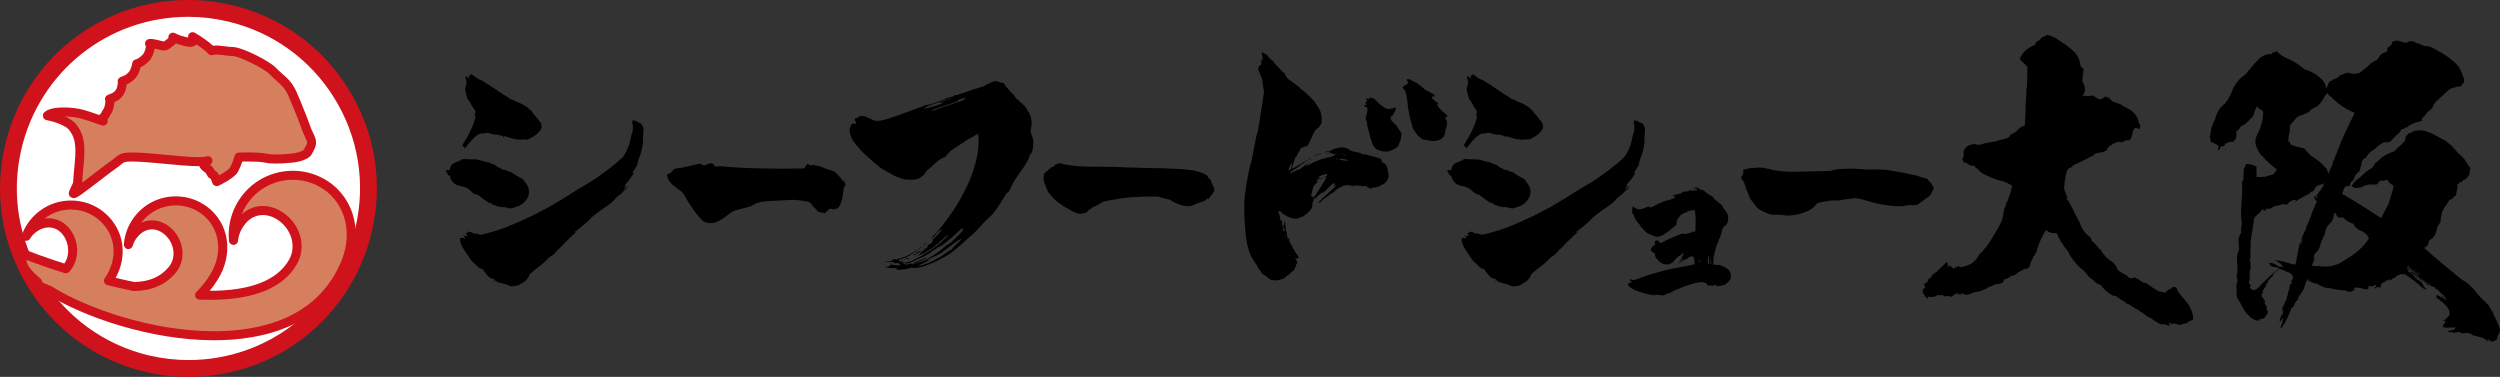 <?xml version="1.0" encoding="UTF-8"?><svg id="_レイヤー_2" xmlns="http://www.w3.org/2000/svg" viewBox="0 0 252.067 38"><rect x="0" y="0" width="252.067" height="38" fill="#333333" stroke="none"/><defs><style>.cls-1{fill:#cf121b;}.cls-2{fill:#d67f5e;}.cls-3{fill:#fff;}</style></defs><g id="_レイヤー_1-2"><path d="M207.256,3.831c.232.165.497.331.729.497.099.033.199.099.265.165.232.166.464.364.662.53.298.232.53.53.662.861.099.199.166.397.166.629.033.133.066.232.166.298.099.033.165.1.165.199,0,.199-.033.43-.066.662,0,.166-.033.298-.066.431,0,.066.033.133.066.166.099.199.165.364.199.563,0,.133.033.265,0,.364-.033.099-.066.165-.099.265-.033.033-.033.066-.066.099q0,.033.033.033c-.066.033-.099.033-.099.066.066.033.133.066.232.033v-.066c-.033.033-.066.033-.099,0-.033,0,0,0,.033-.033.199.133.464.133.729.033.232.033.463.165.662.331.066,0,.166.033.331.066.099-.099.232-.199.464-.298.066.099.165.133.331.133.166.265.397.431.729.497.099.066.232.099.364.133.232.165.497.331.762.431.497.265.828.596,1.06,1.093.033.232.099.464.232.629,0,.166-.066.298-.133.364-.066.033-.099,0-.132-.066-.099,0-.166-.033-.232-.066-.166.133-.232.298-.265.464-.033.232-.099.431-.166.596-.033.066-.066.099-.099.099-.033.066-.099.099-.199.133-.099-.033-.166-.033-.232,0-.166.033-.265.099-.331.166-.132.033-.232.033-.265-.033-.364.033-.662.133-.861.331-.099.033-.199.099-.265.165-.033.066-.066.099-.133.133v.033c-.033.066-.033.099-.066.132,0,.099-.066.133-.166.133-.132.099-.265.166-.397.133-.199.033-.331.066-.497.099-.133.033-.232.099-.265.165.033.033.099,0,.166-.033-.232.099-.431.199-.63.298-.464.265-.993.497-1.49.729-.133.066-.232.165-.298.265-.099.033-.232.099-.364.166,0,.099-.033.165-.099.232-.066.298-.133.629-.199.927-.033.265-.033.53-.066.828.099.298.199.563.331.861,0,.033,0,.066.033.066-.033.033-.066,0-.099-.033-.033.099,0,.199.099.298-.033.033,0,.066.033.099v-.166c.166.364.331.696.497.96.232.431.431.894.662,1.292.166.563.497,1.06.928,1.391.165.099.265.265.298.464.265.232.53.497.728.795.166.099.265.232.364.397-.033.066,0,.1.066.1.232.331.497.596.795.762.331.199.563.53.662.894.298.232.63.431.96.596.132.199.331.298.563.232.033,0,.099-.033.199-.066.298.133.563.298.861.53.166-.033.364.033.53.199.364.265.696.497,1.093.695.232.033.43.066.662.099,0-.033.033-.066.066-.165,0,.033.033.066.033.033,0-.033.033-.099.066-.099h.066s0-.066.033-.099c.099.033.199,0,.265-.1q0-.033.033-.066c.033.033.033.066.066.066v-.099h.033l.033-.033h.199c.033.033.066.033.099.033h.033c.099.133.133.265.166.398.364.464.762.927,1.126,1.391.066.166.132.298.199.431.165.331.232.662.232.96-.033.099-.066.133-.066.099-.033.033-.099.066-.132.066-.099.033-.166.066-.265.099-.033.099-.066.133-.132.133-.066.033-.133.066-.232.066-.199.033-.364.099-.497.165-.066-.033-.132-.033-.232-.066-.132-.033-.265-.066-.364-.099-.033,0-.099,0-.132-.033-.033.033,0,.066.033.099-.099.033-.166,0-.232-.066-.033-.033-.099-.066-.199-.099,0,.099.033.165.132.199-.066.033-.099.033-.132.066,0,.066.033.099.066.133-.066.033-.099,0-.066-.066-.133-.033-.199-.099-.298-.133q-.033.033-.066.033c0-.033-.033-.066-.099-.099q-.033.033-.033.066c0,.033.033.033.066.033-.033.033-.066,0-.099-.066-.166.066-.331.033-.464-.066-.298-.165-.563-.331-.795-.53-.099-.033-.199-.033-.298-.133-.166-.099-.331-.199-.497-.364-.199-.099-.364-.199-.53-.364-.132-.033-.232-.066-.331-.165-.232-.133-.431-.265-.63-.398l-.033-.033c-.033.033-.066.033-.132,0-.066-.033-.133-.133-.232-.232v.033c-.298-.166-.563-.331-.795-.53-.099-.099-.199-.099-.265-.033-.53-.265-.993-.629-1.325-1.126-.132-.033-.232-.066-.397-.166-.099-.099-.232-.165-.364-.265l.033-.033c-.364-.232-.662-.53-.894-.894-.099-.099-.166-.165-.232-.199-.331-.232-.629-.563-.861-.894-.099-.033-.132-.099-.132-.199-.199-.166-.331-.398-.397-.63-.066-.099-.133-.232-.232-.331-.165-.133-.298-.364-.397-.596-.099-.066-.165-.165-.232-.265-.033-.133-.099-.265-.166-.364s-.099-.199-.132-.331c-.066-.066-.133-.099-.199-.066-.166,0-.298,0-.464-.033-.166-.066-.331-.165-.431-.265-.132.099-.232.232-.265.364-.066.166-.133.265-.199.398-.033.033-.066.099-.099.132-.033.133-.066.265-.133.364-.033.133-.099.265-.132.397-.066.099-.099.199-.099.265-.033.066-.033.132-.033.165-.066.133-.132.265-.165.364-.099.099-.166.232-.232.331-.066.165-.132.298-.199.397-.033.033-.033.066.033.066-.066.033-.099.066-.099.133,0,.099-.033.199-.066.265-.066.166-.166.232-.298.232-.033.033-.033.066-.066.066-.066,0-.132-.033-.166-.066-.066.099-.165.166-.331.199-.099.099-.166.133-.265.166-.166.165-.298.265-.464.298q-.033.033-.033.066c-.033-.033-.066-.033-.099-.033q-.033.033-.066.033v-.033c-.132.099-.265.165-.364.265-.166.066-.299.099-.431.133-.033.199-.099.331-.232.364-.232.099-.464.133-.696.133-.199.166-.43.232-.629.265-.132.132-.298.232-.464.265-.166.066-.298.099-.43.166-.199.033-.398.066-.53.099-.298.132-.563.232-.795.265-.099-.033-.166-.033-.232-.066-.033,0-.099-.033-.132-.099-.132.033-.232.099-.331.165-.099-.133-.232-.165-.364-.133-.166.099-.298.199-.397.298-.166.033-.331,0-.464-.099-.099.066-.232.099-.364.066-.033-.066-.099-.099-.199-.133-.099.066-.232.066-.331,0-.099.033-.199.066-.265.133-.199.066-.397.099-.63.066-.033,0-.099,0-.132-.033-.066.066-.066.132,0,.165q-.033,0-.033-.033c-.033.066-.033.099-.066.099-.033-.033-.066-.099-.066-.132-.033-.033-.099-.033-.165-.066-.066-.165-.166-.298-.265-.464.033-.099.033-.166,0-.232h-.033c.1-.066.199-.166.299-.265-.033-.099-.099-.199-.133-.298.099-.033.166-.099.232-.165q-.033,0-.033-.033v-.033c.033.033.099.033.199,0-.033-.099,0-.165.066-.265-.033-.033-.066-.066-.033-.099.033.033.066.066.099.066.033-.099.132-.165.232-.232.033,0,.033-.033,0-.033.033,0,.066-.033.099-.099-.033,0-.066-.033-.099-.066.066-.033.132-.033.199-.033.033,0,.033-.033,0-.133.033.033.066.033.099.066,0-.066,0-.099.099-.066v-.133c.033.033.066.033.133,0,.066-.033.099-.099.132-.199.033,0,.099-.033.166-.099.232-.199.43-.431.662-.662.033,0,.066,0,.132-.033-.033.166.033.331.099.497.066-.033.099-.099.066-.199.066.033.099.066.132.132.099.033.199.099.265.199q.033.033.066.066c.033-.066.133-.133.232-.199.033.033.099,0,.199-.066,0-.033,0-.099.033-.199v.199c.066.033.133.066.232.099.331-.066.662-.165,1.026-.331.099-.066.199-.133.331-.265h.033c.166-.165.331-.397.464-.662.53-.53.993-1.093,1.358-1.755.298-.464.596-.994.861-1.524.033-.066.099-.199.132-.331.066-.331.133-.662.199-1.027.033-.066.066-.199.133-.298,0-.099.033-.199.066-.298.033-.033.066-.099.066-.133h.033c.199-.53.364-1.027.497-1.59-.265-.165-.563-.331-.861-.431-.199-.066-.397-.099-.63-.165-.497-.166-.96-.364-1.457-.629-.232-.133-.397-.298-.563-.497-.166-.066-.232-.165-.331-.298-.298.033-.563-.066-.762-.298-.166,0-.265-.033-.331-.133-.099-.099-.099-.232-.033-.397l.033-.033c.033-.099.033-.165.033-.265q.033,0,.033-.033c-.033-.099-.066-.165-.033-.265.033-.033.033-.099.033-.165.232-.397.63-.596,1.126-.596.232.099.497.099.795-.033.431-.099.828-.165,1.259-.232.265-.099.53-.165.795-.232.199-.033.398-.099.597-.232.033-.099.066-.165.165-.232.166-.099.364-.199.53-.298.132-.166.331-.331.53-.497.099-.033.199-.066.298-.066q0-.033.033-.066c.033-.298.066-.596.033-.894l.033-.033c0-.729.033-1.49.099-2.252,0-.232,0-.43.033-.662l.033-.033c.033-.662.033-1.358.033-2.054-.232-.232-.497-.464-.728-.695v-.232c.066-.033.099-.099.099-.133,0-.033.033-.066.099-.099,0-.099.066-.165.166-.265.265-.298.596-.53.96-.696.066,0,.132-.033.165-.066.033-.199.199-.364.431-.464.099-.033.166-.132.199-.232.166-.099.298-.166.497-.232.033-.033.066-.066.132-.099.299.099.563.199.828.331Z"/><path d="M242.628,4.328c.166-.133.364-.199.596-.166.199.033.364.133.53.232.033.033.099.033.166,0,.232.166.497.265.861.265.066.033.133.033.199.033.96.431,1.855.994,2.616,1.689.166.166.331.364.431.563.166.331.265.662.43,1.027,0,.165,0,.265-.033.364-.132.099-.232.232-.265.364-.199.033-.364.033-.53.066-.066.066-.166.099-.265.066-.232.066-.397.166-.53.298-.298.265-.596.53-.861.795-.165.133-.298.265-.43.397-.066.099-.132.232-.232.364.033.099,0,.133-.033.133-.132.199-.298.331-.464.431-.099.066-.132.132-.165.232-.099.033-.166.099-.166.199-.132.1-.232.199-.298.298,0,.066,0,.132.033.165-.066.066-.099.099-.132.066-.099,0-.166.033-.199.066-.364.066-.662.199-.928.364-.165.133-.265.199-.43.232-.099.099-.232.166-.364.133-.099.165-.199.331-.331.464-.232.165-.398.331-.53.497-.099.133-.232.232-.331.331-.099.033-.232.066-.331.066-.066.033-.099,0-.132-.066-.431.165-.762.397-1.06.729-.265.133-.464.298-.596.431-.166.199-.265.364-.331.497v-.066c-.298.165-.43.397-.43.695-.033.099-.066.232-.099.298,0,.199-.066.364-.199.464-.265.199-.431.464-.464.762-.232.133-.364.331-.397.563-.033.066-.099.099-.133.099h-.265q-.033.033-.066.033c-.033.099-.066.166-.133.166-.033.199-.099.397-.199.563,1.358.795,2.683,1.623,3.941,2.451.232-.464.497-.927.729-1.391.166-.497.331-1.027.497-1.623.033-.099.033-.166,0-.265-.265-.132-.464-.331-.596-.563-.066-.033-.133,0-.232.033-.066.033-.132.066-.165.066v-.033c-.199,0-.331.033-.431.033-.033.165-.099.265-.265.364h-.795c-.165.033-.331.099-.497.133-.166.133-.298.199-.43.165-.331.099-.597.066-.795-.165.199-.331.497-.596.861-.861.364-.364.762-.695,1.259-.994.099-.132.166-.265.265-.43.232-.166.431-.331.563-.497.43-.331.861-.53,1.358-.695.199-.232.431-.431.695-.662.099-.099.232-.232.364-.364.033-.066.033-.132.066-.199,0-.033,0-.132.033-.232.066-.099.166-.232.298-.364.099,0,.199-.033.331-.099q.033.033.033-.033v-.033c.43-.166.861-.166,1.259-.066.298.099.596.199.828.298.397.232.795.464,1.225.662.199.166.397.331.63.497.298.364.662.762,1.027,1.093.099.099.165.165.265.265.199.298.364.563.53.828.099.033.099.132.066.265,0,.099-.033.199-.066.232.033.133,0,.265-.099.364-.133.265-.331.431-.563.464-.066.133-.166.232-.331.199-.066.133-.132.199-.232.199.033.298,0,.596-.099.828.033.099,0,.199-.099.364-.132.066-.232.133-.265.232-.099.099-.199.133-.298.133-.066.033-.099.066-.099.133-.166.265-.298.497-.464.695-.232.397-.364.894-.364,1.391-.1.165-.232.364-.331.53-.033.265-.099.497-.199.729-.132.265-.331.497-.596.596h-.033c0,.364-.166.629-.497.795.994.894,1.987,1.722,3.014,2.55.364.331.762.662,1.225.894.431.364.828.762,1.126,1.192.331.364.695.729,1.06,1.06.166.199.232.397.331.563.1.099.166.199.199.298.033.099.033.165.066.232.099.199.199.331.232.431.165.331.298.662.397,1.027-.033.166-.066.298-.099.431-.033,0-.033.033-.066.066,0,.033-.033.066-.066.066-.033.132-.033.232-.033.298-.099.165-.199.232-.331.265-.033.033-.066.066-.099.033-.066.066-.133.066-.199,0q-.033-.033-.066-.033c-.033-.033-.066-.033-.099-.066-.033-.066-.066-.099-.099-.133-.033.099-.033.232-.033.331-.033,0-.066-.033-.066-.066v.066c.033-.033.033-.099,0-.165h-.066c-.033,0-.033-.033-.033-.099h-.133c-.066-.066-.132-.133-.232-.166-.364-.099-.662-.199-.993-.265-.232-.199-.497-.265-.795-.232-.232.066-.43.033-.596-.099-.099,0-.199,0-.265.033-.066.033-.099.033-.132,0-.099.033-.166.033-.265.033.033-.033,0-.066-.066-.066-.166.033-.299.033-.364,0,0-.033,0-.066-.033-.133.033.033.099.033.166,0,.099-.033.265-.066.431-.099.033-.066.099-.133.165-.232-.331,0-.662,0-.927.033-.099-.033-.166-.033-.232-.033,0,.033-.033.033-.066,0-.033-.033-.066-.066-.066-.099.033-.165.132-.331.265-.431-.033-.033-.033-.099,0-.132-.099,0-.166,0-.265.033,0-.033.033-.033.066-.066.265-.166.497-.364.629-.662-.033-.331-.166-.629-.43-.894-.298-.265-.63-.563-.994-.795.033.033.099.033.166,0-.066-.033-.132-.099-.199-.133v-.033c0,.033.033.033.066.033.033-.066.132-.066.298-.033q-.033-.033-.066-.066c.099.166.232.232.397.265.033.066.099.132.199.165-.066-.033-.099-.099-.066-.165q-.033,0-.033-.033l-.033.033c-.033-.033-.033-.066-.066-.133-.033.033-.033.066-.066.033-.033-.033-.033-.066-.033-.166.033.066.033.099.066.133l.033-.066c.133.232.298.397.497.53-.099-.099-.165-.232-.199-.364-.033-.066-.066-.133-.099-.165,0,.066,0,.132.033.165-.066-.033-.099-.099-.133-.165.033,0,.066,0,.099-.033-.066-.033-.165-.099-.265-.133-.166-.199-.331-.364-.497-.53-.033.033-.066.033-.066.066-.033.066,0,.099.099.066v.066c-.066-.033-.133-.099-.166-.165q0,.033.033.033.033,0,.033-.033c-.033-.033-.066-.033-.066-.066v.033-.066c-.033.033-.033,0-.033-.033s-.033-.033-.099-.066c-.099-.033-.166-.066-.232-.066-.629-.497-1.225-.927-1.855-1.292-.166-.033-.265-.099-.298-.199.066.033.132.066.232.066-.232-.166-.43-.364-.563-.596-.033.099,0,.166.033.232h.066c.033.066.066.133.132.166q-.033.033-.033,0s-.033,0-.066-.033h-.099c0,.033.033.066.066.066.033.033.066.099.099.133.232.165.43.298.662.431.099.066.232.133.398.165.265.199.53.398.761.563.066.066.166.166.265.265v.033q-.033-.033-.033-.066c-.166-.033-.265-.133-.298-.232-.099-.033-.199-.099-.265-.199-.099-.033-.199-.099-.265-.165-.033,0-.066-.033-.132-.066v-.033h-.033q-.033-.033-.033-.066c-.166-.033-.298-.066-.397-.165-.099-.033-.199-.099-.298-.166.066.099.166.166.265.265.165.165.364.265.53.364.166.133.298.298.331.53.132.099.232.199.331.331-.166-.033-.331-.099-.464-.199-.497-.497-1.093-.927-1.689-1.325-.199-.033-.364-.066-.53-.033-.132.099-.265.133-.364.165-.099.099-.165.199-.232.232q0-.033-.033-.033c-.066.033-.133.033-.166.066v.033c-.066.099-.166.165-.265.132.033-.033.033-.099.033-.165-.099.133-.199.199-.364.199-.066.033-.099.099-.133.133-.099.033-.165.066-.199.099,0,.033,0,.066.033.033l.066-.066c-.033.066-.066.099-.066.099,0-.033-.033-.066-.133-.066-.066.099-.099.232-.132.364-.033.099-.033.133-.132.099-.166-.033-.299-.033-.398.066-.066.033-.132.033-.199.066.099-.099.166-.165.265-.232.033-.033,0-.066-.066-.132-.066-.033-.132,0-.165.099-.166.033-.298.033-.431,0-.033.033-.099.033-.165.033.033.066.033.133.066.166-.033.099-.132.133-.199.133-.166,0-.331-.033-.497-.1-.265-.066-.497-.099-.729-.066-.033.066-.033.133,0,.166-.132.132-.265.232-.497.265-.165-.033-.298-.099-.463-.165h-.166c-.166,0-.265,0-.364-.066-.132.033-.331,0-.497-.033-.331-.1-.662-.133-.928-.166-.331-.099-.629-.232-.861-.397-.265-.033-.497-.099-.695-.232-.099-.033-.166-.066-.232-.099.033-.033.066-.066.165-.066-.099.033-.165,0-.199-.099-.132.298-.232.563-.331.861-.033.133-.066.232-.132.298-.066.132-.166.298-.299.464-.165.133-.199.298-.199.464-.232.199-.364.397-.397.596-.033.099-.066.166-.166.199-.099.033-.132.066-.132.166-.066.232-.166.431-.265.629-.066.199-.165.364-.265.53-.099.199-.166.364-.265.464-.066.166-.166.265-.298.331.132-.331.232-.695.298-1.06h-.033c-.099.166-.199.298-.331.364,0-.166.066-.364.166-.563v-.066c.033,0,.099-.033.132-.099,0-.099,0-.199.033-.298.033,0,.033-.033.066-.066q-.033,0-.033-.033c-.033.033-.066.066-.066.033-.033-.033-.033-.133,0-.265-.033.099-.066.165-.099.199.033-.066.066-.166.099-.265.033-.066.066-.132.133-.199q-.033,0-.033-.033v-.033c.099-.066.133-.133.099-.232h.033v-.033.033c.033-.066.066-.133.099-.232-.033.033-.033.066,0,.066.033-.033.033-.066.066-.099,0-.1,0-.166.033-.265.033-.099.099-.232.132-.397h-.033c.033-.133.099-.265.132-.397,0-.033.033-.066.066-.133q-.033-.033-.033-.066l.033-.033q0-.033-.033-.066c.033-.033.066-.132.066-.232.033,0,.066,0,.099.033.033-.066.066-.133.099-.232-.033.033-.033.066-.066.033-.033-.033-.033-.066-.033-.099.033,0,.066-.033.066-.099.033-.033.066-.133.099-.232.066-.199,0-.331-.166-.431-.199-.165-.43-.232-.629-.265,0,.033.033.033.066-.033-.199-.066-.397-.133-.596-.232-.265.199-.497.397-.695.629.033.033.066.033.099,0-.166.166-.265.265-.431.431h.033c-.033.033-.066.066-.033.066q-.033,0-.033-.033c-.033.033-.066.033-.099.066q0,.033.033.033c-.033.033-.066.066-.066.099h.033c0,.099-.033.133-.099.165-.099.033-.132.066-.132.133,0,.033,0,.066.033.066.099-.1.232-.232.331-.331-.298.298-.497.629-.662.894,0,.099-.033.232-.066.331-.099.066-.099.133-.033.166-.033.099,0,.165.099.199.033.132.132.232.232.331-.099.165-.066.298.033.331-.033.033,0,.066.033.066v.099c.099.066.132.133.099.232-.033.099-.033.199.066.298.033.033.066.099.033.133-.033.033-.066.033-.066.066.033.033.033.066.066.099-.066.033-.133.099-.166.133-.099.265-.298.364-.596.397-.066,0-.099,0-.133.033-.033.066,0,.099.033.133-.199-.033-.397-.066-.596-.166-.431-.265-.795-.662-1.027-1.126-.132-.232-.265-.464-.397-.729-.232-.265-.298-.596-.265-1.027h.033c-.099-.265-.066-.629.066-.993,0-.166-.033-.298-.099-.431.066-.298.099-.629.099-.994-.033-.298-.066-.596-.066-.96.033-.298.133-.563.232-.828-.033-.265-.066-.563-.066-.894,0-.232.099-.464.265-.729-.033-.298,0-.596.066-.894-.066-.497-.099-1.027-.066-1.59.033-.563.066-1.126.099-1.722v-.96c.033-.033.066-.066.066-.133h-.033c.033,0,.066,0,.099-.033,0-.364,0-.696.033-1.06,0-.1,0-.166.099-.232.033-.066.099-.199.132-.331.132,0,.298.033.464.066.199.033.397.099.596.232-.033.232-.033.464,0,.696v.331c.298,0,.63,0,.96-.033.132-.099.298-.133.497-.166h.099c.199-.132.364-.331.497-.563-.563-.398-1.06-.861-1.523-1.424h-.066c-.166-.199-.265-.397-.364-.629-.265-.431-.298-.894-.066-1.391.364-.695.597-1.424.63-2.285,0-.066-.033-.166-.099-.232-.099-.033-.199-.099-.298-.166-.099-.099-.199-.165-.232-.265-.099.232-.165.431-.265.629-.033.298-.166.53-.398.662-.298.364-.596.629-.927.729-.132.232-.298.431-.497.53.033.199.033.397,0,.563-.033.232-.166.364-.331.497-.298-.033-.53.033-.762.199-.033.099-.099.199-.199.232h-.232c-.066.165-.132.298-.232.431-.066-.033-.1-.099-.066-.199.033-.033.033-.133.033-.265-.232-.165-.497-.298-.795-.397v-.199c-.033-.033-.033-.133-.066-.298-.033-.033-.033-.099.033-.165.033-.563.199-1.093.497-1.656.132-.629.464-1.126,1.026-1.59.364-.464.597-.994.828-1.59.033-.033.066-.099.132-.199.232-.431.63-.828,1.093-1.126.364-.464.762-.96,1.192-1.391.331-.397.795-.629,1.358-.662h.133c-.033-.1-.033-.133.066-.133l.033-.033c.033,0,.066,0,.132.033.033-.033.033-.066.033-.099.033.033.066.033.099.033,0-.033,0-.066.033-.099.033.033.033.066.066.066.232.232.497.431.828.596.695.265,1.325.662,1.954,1.192.795.232,1.457.662,1.954,1.259.099.232.199.464.265.695.033-.099.066-.232.133-.364.033-.133.132-.265.232-.431.033.033.099.033.166,0,.033-.066.099-.133.199-.165.033.033.066.066.099.033,0-.066.033-.099.099-.099.166-.066.331-.165.43-.331.133-.033.265-.066.364-.133.099-.033.232-.066.331-.132.132,0,.265.033.43.099.199.033.497,0,.795-.033.298-.232.662-.497.994-.795.199-.232.463-.398.761-.497.133-.165.265-.331.398-.53.165-.165.364-.265.596-.331.033,0,.066-.033.099-.132.033-.066.033-.166-.033-.265.232-.099.397-.232.497-.397-.033-.066,0-.133.033-.232.099-.033.199-.033.265-.066.066-.066.165-.066.298-.033.199.033.43.099.695.199.033-.033.099,0,.166.033ZM234.248,18.503c-.166.099-.298.133-.431.166-.165.033-.298.132-.397.298-.066.099-.099.165-.099.265-.099.033-.199.066-.298.099-.166.232-.298.298-.464.331-.165.099-.331.199-.464.265-.132.099-.232.132-.298.165-.132.066-.265.166-.43.331.033-.066.099-.165.166-.298-.199.033-.364.066-.53.133-.166.099-.298.232-.397.364-.132.033-.232.033-.265-.066-.165.033-.331.066-.497.133-.099.033-.199.066-.298.033-.033.033-.099.066-.199.066-.166.066-.298.165-.364.232q-.066,0-.033-.033c-.099.033-.166.066-.199.099-.066,0-.099-.033-.099-.099-.033,0-.066,0-.099.033-.033.033-.033.066-.066.099q-.033,0-.033-.033v.066c-.033.066-.066.099-.099.066-.099.033-.133-.033-.166-.132-.033.033-.066.033-.099.066-.099.099-.166.199-.265.298-.166.133-.265.265-.397.364-.132.133-.199.265-.166.431-.033.133-.033.265-.066.397-.099.596-.199,1.159-.265,1.722v.133c0,.298,0,.596-.033.861,0,.199,0,.364.033.497-.066.165-.099.298-.099.397,0,.066.033.099.099.133-.033.033-.066.066-.099.066.033.033.066.033.099.033-.033.199-.033.397,0,.596-.099.199-.133.364-.099.53l-.033.033c.066.066.066.133,0,.199,0,.066.033.165.099.265-.099,0-.132.033-.099.066h.033c-.033.099-.066.232-.099.331.033.099.099.165.199.165,0,.133-.033.232-.099.298.099.133.199.232.331.298.265-.033.464-.166.63-.364.629-.662,1.259-1.259,1.987-1.822-.033-.033-.066-.033-.099-.066q-.033,0,0-.033c-.099-.033-.232-.033-.331-.066h-.166c-.166-.066-.265-.166-.364-.265,0-.099-.033-.133-.066-.165-.033-.033-.066-.033-.033-.066.033.033.066.066.099.099h.066c.298,0,.596.133.861.364.066,0,.166,0,.298.033.066.033.166.033.265.033-.033-.033-.099-.033-.132-.066-.099-.033-.133-.099-.133-.199-.199-.166-.43-.331-.695-.464.497.066.96.166,1.358.298.232.066.464.133.695.166.099-.166.133-.364.166-.629.033-.099.033-.199.066-.331.033-.232.099-.431.099-.596.066-.199.099-.398.132-.629,0,.033.033.066.066.099.033-.133.099-.265.132-.431q0,.033-.033.033h-.033c.033-.066.066-.132.133-.199h-.066c0-.066.033-.132.099-.165,0-.099.033-.133.099-.199-.033-.033,0-.066.033-.133v.033c0,.033,0,0,.033-.033h-.033q0-.033.033-.066c0-.066.033-.133.099-.199v.099c.033-.033.033-.066.033-.132,0-.166.066-.298.166-.464l-.033.033v-.033l.033-.033v-.033c.099-.166.166-.331.232-.563.099-.165.166-.331.199-.53.066-.199.166-.397.265-.596q0-.033.033-.066c.033-.066.066-.132.033-.232q.033,0,.066-.033c.033-.099.066-.232.165-.331-.165-.133-.265-.298-.298-.497.033,0,.066-.033.099-.066l.265.265c-.066-.133-.099-.298-.132-.464q.033.033.066.099,0-.066-.033-.099c.033,0,.099.033.132.166-.033-.099-.066-.166-.033-.232.033.066.066.099.166.066q-.033,0-.066-.033c-.033-.033-.033-.132,0-.232q.033.033.066.066v-.099c.033.033.066.033.066.066-.033-.033,0-.099.066-.132,0-.066.033-.133.099-.199.033-.033.099-.099.132-.199.033-.099.066-.199.1-.331l-.066.033ZM234.646,9.329v.066c-.099.099-.132.199-.232.232-.066.165-.133.331-.199.397-.165.298-.364.53-.596.729-.364.099-.629.298-.861.563-.199.099-.397.199-.596.265-.364.066-.596.232-.795.497-.132.165-.265.298-.364.431-.066.033-.099.033-.066.066,0,.099-.033.133-.066.165,0,.066.033.1.066.1h-.033c-.033.132-.033.265-.066.364h.033c.033.033.033.066,0,.099-.099.265-.133.53-.133.762-.033.066-.033.133-.033.199.033.033.099.033.199-.066,0,.033,0,.066-.033.066,0,.199.099.331.298.397.397.133.762.232,1.159.298.232.298.464.53.695.762.596.331,1.126.795,1.59,1.325.033.165.099.331.165.464.066-.232.166-.431.265-.63.099-.165.166-.397.199-.695q0,.033.033.033c.033,0,.033-.033.066-.066q-.033,0-.033-.033s.033,0,.066-.033q-.033,0-.033-.033l.033-.033c.033-.066.033-.133.066-.232.099-.166.166-.331.232-.53.463-1.292,1.093-2.583,1.755-3.875-.928-.364-1.722-.927-2.352-1.59-.199-.099-.331-.232-.43-.464ZM232.228,23.935c-.033.099-.033.133-.066.165-.066.199-.132.398-.166.596h-.066c0,.033.033.033.066.033.033-.066.066-.132.066-.199.066-.165.133-.364.166-.596ZM235.374,21.451c-.066.232-.099.431-.132.596-.132.298-.298.497-.53.695-.199.298-.298.596-.298.894-.099.099-.133.199-.166.331-.166.298-.265.563-.331.861-.066.133-.099.265-.132.331-.132.166-.298.364-.464.53,0,.099,0,.133-.033.166.099.232.066.464-.099.662-.033.133-.066.232-.066.298.397,0,.828.033,1.292.066.795,0,1.523-.265,2.153-.762.927-.53,1.722-1.192,2.285-2.086-.066-.099-.133-.199-.166-.298-.132-.166-.331-.331-.563-.431-.397-.133-.695-.397-.861-.762-.166-.033-.331-.099-.43-.165-.232-.1-.397-.265-.563-.431-.166-.033-.331-.033-.431,0-.099-.033-.199-.133-.265-.265-.033-.133-.099-.199-.199-.232ZM242.794,26.75c0,.033-.033.033-.033.066.199.364.53.662.96.894.099.033.232.099.331.166-.133-.066-.232-.166-.331-.265-.397-.232-.695-.497-.927-.861ZM242.859,26.651c.431.53.928.927,1.491,1.226-.464-.298-.928-.662-1.325-1.027-.066-.033-.132-.099-.166-.199Z"/><path d="M141.432,8.894c.007-.182.057-.243.231-.267-.01-.024-.019-.047-.037-.09.049.027.077.053.109.056.027.003.082-.018.082-.03.006-.115.201-.128.148-.266-.025-.065-.072-.122-.108-.183-.041-.069-.022-.123.056-.131.124-.012.235-.009.351.081.139.108.318.162.476.247.098.053.192.117.282.185.145.11.292.219.424.343.255.24.561.389.87.54.131.064.272.13.339.28.021.047.025.079-.037.079-.039-0-.078-.009-.116-.018-.08-.02-.112.026-.108.091.005.083.027.164.108.212.156.093.253.261.433.328.045.017.062.111.095.175h-.179c.09.122.184.25.28.377.12.158.256.298.42.415.122.087.231.193.342.295.079.073.063.125-.042.161-.157.055-.188.132-.079.252.137.151.155.331.125.509-.04.237-.116.469-.173.703-.012.05-.002.106-.014.157-.067.289-.204.524-.484.663-.28.139-.577.186-.882.157-.219-.021-.434-.08-.651-.121-.018-.003-.036-.003-.054-.005-.127-.012-.243-.042-.342-.135-.104-.098-.225-.177-.329-.275-.055-.052-.085-.129-.131-.191-.053-.072-.112-.14-.164-.212-.035-.048-.065-.1-.095-.151-.048-.081-.108-.158-.139-.245-.049-.136-.078-.278-.116-.418-.059-.217-.123-.432-.175-.65-.039-.163-.061-.33-.092-.495-.036-.19-.08-.379-.106-.571-.026-.192-.022-.388-.052-.579-.045-.289-.098-.577-.169-.86-.03-.121-.111-.232-.178-.342-.019-.032-.07-.044-.117-.071Z"/><path d="M140.675,10.815c.1.058.048.134.04.229-.019.231-.228.362-.264.575-.002.012-.029.019-.043.029-.073.053-.146.105-.219.158.012.007.024.015.035.022,0,.048-.007.098.002.145.01.057.018.125.054.164.179.193.373.371.547.567.085.096.133.223.204.332.057.089.149.165.178.261.04.133.184.255.063.424-.038.054-.016.151-.022.228-.004.05.001.105-.017.15-.057.146-.143.284-.181.435-.05.201-.183.326-.344.42-.183.108-.381.191-.576.279-.057.026-.125.035-.188.041-.298.028-.588-.008-.869-.111-.115-.042-.237-.058-.336-.15-.141-.131-.258-.281-.333-.452-.099-.227-.177-.464-.242-.702-.113-.409-.211-.823-.312-1.235-.016-.065-.011-.135-.022-.202-.015-.087-.014-.187-.058-.257-.108-.172-.062-.33-.016-.505.059-.224.141-.446.106-.689-.01-.066.025-.127-.071-.151-.063-.016-.122-.052-.183-.079-.027-.012-.053-.025-.079-.037.013-.028.02-.072.042-.081.07-.031.145-.05.211-.072-.04-.079-.087-.17-.142-.278.049-.005.066-.007.083-.008.034-.003.097-.002.098-.009.006-.048.009-.101-.006-.146-.025-.072-.066-.139-.084-.225.067.031.134.063.201.093.112.05.134.036.142-.086.001-.018.005-.035.008-.058.218.005.407.077.564.217.154.137.291.294.445.432.098.088.215.156.321.236.053.04.096.098.153.128.246.126.5.196.776.093.074-.028.152-.041.227-.066.037-.012.07-.037.11-.058Z"/><path d="M85.12,18.365c.048.064.095.129.155.209-.109.153-.169.312-.21.506-.06.281-.08.562-.126.839-.05.295-.149.602-.291.855-.133.238-.383.32-.619.328-.114.004-.226-.053-.346-.085-.167.151-.34.307-.526.475-.173-.037-.371-.078-.568-.123-.041-.009-.093-.018-.116-.051-.192-.277-.487-.417-.659-.73-.07-.128-.231-.22-.366-.247-.432-.086-.868-.165-1.307-.187-.427-.021-.859.032-1.289.054-.57.029-1.139.041-1.709.093-.399.037-.791.106-1.172.351-.282.182-.619.239-.935.333-.275.082-.555.128-.831.208-.445.129-.803.478-1.19.754-.42.3-.865.538-1.341.549-.387.009-.765-.124-1.05-.454-.601-.694-1.138-1.455-1.588-2.3-.098-.184-.21-.338-.367-.452-.251-.182-.488-.393-.743-.568-.245-.168-.419-.416-.572-.684-.065-.112-.07-.276-.108-.442.23-.065.397-.16.54-.358.208-.288.514-.264.796-.299.191-.024.38-.076.57-.118.244-.054.488-.111.732-.168.149-.035.301-.056.447-.109.166-.061.308-.062.453.057.177.146.384.047.553-.044.176-.094.331-.097.498-.051.031.009.083.005.089.025.121.412.436.209.655.228.992.09,1.988.154,2.985.192,1.03.04,2.062.047,3.094.054.773.005,1.548-.012,2.322-.021.043-0.0.086-.012.145-.022.033-.073.063-.156.106-.229.1-.173.221-.225.36-.133.103.069.185.162.311.032.023-.023.083 0.0.125.01.306.074.618.089.915.238.344.173.728.241,1.087.382.132.052.248.17.359.275.13.123.249.262.368.401.081.094.152.202.232.298.042.05.093.089.14.133l-.006-.008Z"/><path d="M85.126,18.373c.013-.082.025-.164.04-.261q.101.117-.045.253c0.0 0.0.006.008.006.008Z"/><path d="M121.717,17.688c.04.086.059.16.12.243.036.049.136.11.229.183.026.102.05.219.092.342.021.062.074.134.112.201.024.043.05.086.068.127.013.029.005.052.022.081.124.215.111.372-.003.492-.041.043-.049.103-.072.156-.01.023-.009.054-.035.068-.176.094-.239.247-.31.396-.013.027-.049.052-.104.049-.171-.01-.214.054-.259.123-.029.044-.098.069-.152.1-.019.011-.047.016-.067.027-.042.023-.064.062-.127.068-.138.013-.225.059-.321.1-.084.036-.197.054-.282.09-.096.041-.168.098-.264.14-.206.089-.453.149-.827.102-.46-.058-.952-.249-1.439-.548-.13-.08-.249-.136-.378-.164-.15-.033-.297-.06-.447-.093-.063-.014-.132-.033-.2-.058-.168-.063-.318-.101-.445-.1-.265.002-.528.005-.801.001-.534-.01-.975.061-1.496.063-.442.002-.819.056-1.192.111-.606.091-1.179.206-1.764.312-.225.041-.337.152-.482.244-.115.073-.238.141-.368.204-.133.065-.28.12-.418.182-.021.009-.029.028-.035.046-.018.048-.028.099-.141.093-.037-.002-.047.024-.065.04-.111.101-.219.203-.333.302-.028.024-.06.054-.12.052-.18-.004-.247.068-.379.096-.142.03-.483-.034-.775-.184-.359-.185-.671-.395-1.02-.581-.084-.045-.15-.108-.23-.16-.379-.249-.671-.503-.899-.759-.139-.156-.266-.31-.388-.464-.05-.062-.081-.123-.107-.18-.061-.136-.116-.271-.168-.404-.014-.036-.007-.065-.015-.099-.008-.034-.002-.068-.037-.105-.087-.09-.093-.154-.104-.221-.006-.033-.019-.07-.032-.106-.007-.02-.038-.051-.029-.062.05-.063-.021-.173-.009-.249.013-.085.009-.177.022-.261.022-.147.031-.301.207-.373.04-.016.045-.055.067-.083.008-.01.01-.027.029-.026.134.008.163-.041.137-.122-.006-.018.007-.034.03-.037.151-.018.17-.11.228-.18.033-.04.068-.071.176-.07.095.001.153-.046.174-.097.071-.179.343-.227.61-.28.025-.005.076-0.0.114.015.221.09.4.12.582.141.316.038.661.108.962.131.448.035.878.05,1.298.057.846.014,1.675.012,2.521.026.384.006.795.038,1.189.053.261.01.511.01.769.018.576.017,1.158.039,1.731.053.399.009.777-.002,1.182.013.948.033,1.892.062,2.939.196.107.014.206.019.344.087.027.014.065.024.089.026.181.017.404.119.599.165.043.01.103.042.153.068.112.058.222.118.348.186Z"/><path d="M49.953,28.315c-.035-.102-.109-.172-.21-.186-.374-.051-.57-.338-.791-.587-.113-.127-.199-.278-.294-.412-.235-.063-.45-.135-.599-.348-.086-.123-.207-.229-.331-.315-.198-.137-.307-.342-.436-.528-.184-.267-.368-.536-.539-.81-.166-.268-.313-.559-.363-.882-.01-.062.002-.13.018-.192.016-.057.056-.082.128-.068.114.021.232.022.354.032.008-.156-.17-.156-.21-.279.144.017.29.136.438-.02-.054-.071-.106-.14-.165-.218.075-.014.145-.027.218-.041-.01-.038-.017-.067-.025-.096.012-.003.024-.01.035-.009.102.014.205.029.307.045.024.004.05.011.068.026.112.091.228.143.384.128.123-.012.252.013.366.091.046.031.13.018.195.009.473-.066.92-.228,1.377-.357.816-.23,1.595-.56,2.369-.896.808-.351,1.606-.727,2.377-1.155.237-.132.491-.233.725-.369.517-.3,1.028-.611,1.537-.923.484-.296.961-.602,1.444-.899.302-.186.613-.358.916-.543.299-.184.598-.37.887-.568.335-.229.663-.468.988-.711.316-.236.628-.478.932-.728.242-.199.473-.412.7-.627.079-.075.146-.169.2-.264.23-.401.434-.815.546-1.266.056-.226.093-.457.148-.683.027-.111.08-.216.119-.325.014-.04.03-.082.032-.123.008-.184.017-.368.014-.552-.002-.153-.009-.153-.122-.308.033-.022.066-.044.107-.071-.018-.041-.037-.084-.058-.134.023-.006.04-.017.055-.014.113.017.225.037.362.06.108.124.127.131.473.248.061.101.114.197.174.288.098.149.079.318.073.479-.01.299-.041.596-.063.895-.003.037-.016.087.002.108.085.1.015.19-.006.284-.013.059-.027.119-.029.179-.009.273-.12.524-.178.786-.047.212-.158.41-.224.619-.054.173-.082.354-.123.531-.01.041-.021.085-.043.119-.104.16-.213.315-.317.475-.06.091-.113.187-.147.305.06-.029.121-.059.22-.107-.044.062-.065.094-.087.125-.156.218-.309.439-.471.653-.096.126-.207.242-.313.36-.042.047-.099.066-.05.162.027.053-.048.162-.085.243-.023.051-.061.096-.079.153.104-.064.227-.099.277-.221l-.006.003c.069-.004.124.023.068.09-.057.069-.141.116-.213.172-.043.034-.098.059-.127.102-.161.243-.41.387-.622.572-.124.108-.242.226-.351.35-.2.228-.43.417-.685.58-.092.059-.179.125-.269.187-.157.109-.318.212-.471.327-.28.211-.561.421-.83.645-.14.117-.246.273-.383.394-.388.34-.779.678-1.196.984-.047.034-.133.057-.108.165.028-.017.05-.031.072-.045l-.001.001c-.008.027-.007.065-.025.079-.316.239-.575.539-.866.803-.238.216-.455.447-.667.686-.109.123-.268.208-.36.341-.101.145-.233.251-.355.372-.022.021-.047.041-.073.055-.32.173-.558.44-.807.695-.12.122-.265.22-.4.327-.255.202-.508.406-.766.604-.151.117-.303.227-.37.42-.03.086-.071.172-.126.244-.143.183-.279.374-.517.457-.076.027-.134.103-.205.148-.263.168-.56.208-.863.225-.16.009-.305-.021-.43-.128-.026-.022-.067-.029-.102-.038-.303-.082-.606-.16-.908-.245-.05-.014-.091-.06-.139-.088-.035-.021-.074-.035-.111-.053l.003.004Z"/><path d="M46.978,7.678c.125.081.241.156.395.255-.042-.102-.068-.166-.095-.233.038-.102.234-.063.193-.222.023-.003.04-.011.047-.006.195.138.387.28.584.415.07.048.147.094.228.118.279.083.498.267.737.418.088.056.181.105.268.162.221.145.441.292.661.44.203.137.406.275.608.415.251.174.545.282.762.507.012.013.03.026.047.028.296.042.52.25.802.337.273.084.52.25.776.385.075.04.145.092.212.146.116.095.189.239.343.293.031.011.062.049.073.081.078.24.299.37.436.565.114.162.233.321.367.471s.178.362.189.568c.003.056-.025.12-.054.172-.114.206-.266.385-.44.541-.112.101-.248.175-.377.256-.077.049-.16.088-.239.134-.196.114-.396.198-.632.125-.047-.014-.105.007-.158.012-.091.01-.182.034-.271.027-.196-.014-.391-.042-.586-.068-.042-.005-.081-.024-.122-.037-.129-.04-.256-.083-.386-.118-.12-.032-.26-.001-.35-.125-.016-.022-.068-.017-.113-.026-.03.056-.057.107-.107.2.009-.188-.083-.219-.204-.234-.096-.012-.187-.06-.282-.076-.145-.023-.294-.05-.439-.041-.132.009-.252-.025-.354-.079-.22-.117-.438-.099-.664-.049-.105.023-.207.086-.32.014-.022-.014-.072.006-.104.021-.144.066-.276.149-.406.244-.299.217-.524.5-.757.778-.09.108-.167.227-.256.336-.045.055-.105.099-.187.174.015-.096.024-.152.034-.22-.076-.014-.145-.027-.243-.045.072-.145.123-.283.202-.404.334-.512.615-1.052.849-1.616.106-.255.188-.521.28-.782.028-.079.034-.16-.021-.229-.048-.061-.06-.13-.027-.191.147-.269-.02-.459-.165-.646-.124-.16-.214-.334-.297-.515-.033-.072-.069-.151-.127-.2-.181-.153-.204-.374-.261-.578-.055-.201-.09-.407-.124-.613-.01-.062-.007-.142.024-.194.161-.265.127-.538.053-.815-.022-.081-.074-.157-.001-.278Z"/><path d="M49.713,20.676c-.078-.12-.163-.215-.323-.2-.044.004-.098-.02-.137-.046-.233-.16-.465-.322-.694-.489-.099-.072-.189-.156-.285-.233-.029-.023-.061-.052-.094-.056-.309-.032-.54-.216-.74-.419-.3-.305-.68-.42-1.071-.489-.477-.083-.757-.372-.959-.776-.011-.021-.02-.048-.018-.071.009-.123-.024-.206-.167-.209-.026-.001-.075-.033-.073-.047.016-.195-.239-.281-.187-.496.073.005.151.013.229.015.127.003.157-.011.176-.133.055-.351.279-.549.592-.663.22-.081.439-.159.633-.295.041-.029.104-.035.157-.034.16.003.32.018.48.022.257.007.515.003.771.017.121.007.242.042.36.073.226.06.449.129.675.189.058.015.125.001.183.016.076.019.159.037.218.083.075.059.149.097.243.116.153.029.289.098.401.214.048.05.121.079.185.113.124.067.247.136.375.193.07.031.15.055.226.057.092.002.161.037.239.077.119.062.247.108.375.146.104.03.193.071.27.15.049.051.118.084.18.12.213.123.418.263.643.358.197.083.278.244.377.402.1.161.229.312.294.486.116.308.138.623.004.947-.164.396-.449.669-.799.888-.097.061-.218.083-.328.121-.173.061-.346.124-.522.178-.055.017-.12.015-.177.004-.181-.035-.36-.079-.541-.119-.03-.007-.063-.019-.091-.013-.227.048-.435-.058-.654-.077-.042-.004-.092-.014-.12-.04-.09-.086-.197-.091-.308-.081Z"/><path d="M49.95,28.311c-.064.036-.128.073-.195.111.018-.13.108-.119.198-.107 0.0 0-.003-.004-.003-.004Z"/><path d="M63.161,18.881c-.016-.008-.032-.015-.066-.032.037-.036.068-.067.1-.098.013.011.027.022.04.033-.026.033-.052.066-.079.1-.001 0.0.005-.002.005-.002Z"/><path d="M58.042,23.407c.063-.021.127-.042.2-.066-.052.1-.128.079-.201.067-0.0 0.0.001-.001.001-.001Z"/><path d="M63.436,18.718c-.01.023-.02.047-.031.07-.009-.004-.018-.008-.027-.013.013-.022.026-.045.039-.067.006.003.013.006.019.009Z"/><path d="M150.93,28.315c-.035-.102-.109-.172-.21-.186-.374-.051-.57-.338-.791-.587-.113-.127-.199-.278-.294-.412-.235-.063-.45-.135-.599-.348-.086-.123-.207-.229-.331-.315-.198-.137-.307-.342-.436-.528-.184-.267-.368-.536-.539-.81-.166-.268-.313-.559-.363-.882-.01-.062.002-.13.018-.192.016-.057.056-.082.128-.068.114.021.232.022.354.032.008-.156-.17-.156-.21-.279.144.017.29.136.438-.02-.054-.071-.106-.14-.165-.218.075-.014.145-.027.218-.041-.01-.038-.017-.067-.025-.096.012-.003.024-.01.035-.009.102.014.205.029.307.045.024.004.05.011.068.026.112.091.228.143.384.128.123-.012.252.013.366.091.046.031.13.018.195.009.473-.066.92-.228,1.377-.357.816-.23,1.595-.56,2.369-.896.808-.351,1.606-.727,2.377-1.155.237-.132.491-.233.725-.369.517-.3,1.028-.611,1.537-.923.484-.296.961-.602,1.444-.899.302-.186.613-.358.916-.543.299-.184.598-.37.887-.568.335-.229.663-.468.988-.711.316-.236.628-.478.932-.728.242-.199.473-.412.7-.627.079-.075.146-.169.2-.264.23-.401.434-.815.546-1.266.056-.226.093-.457.148-.683.027-.111.08-.216.119-.325.014-.04.03-.082.032-.123.008-.184.017-.368.014-.552-.002-.153-.009-.153-.122-.308.033-.022.066-.044.107-.071-.018-.041-.037-.084-.058-.134.023-.006.04-.017.055-.014.113.017.225.037.362.06.108.124.127.131.473.248.061.101.114.197.174.288.098.149.079.318.073.479-.01.299-.041.596-.063.895-.003.037-.016.087.002.108.085.1.015.19-.006.284-.013.059-.027.119-.029.179-.009.273-.12.524-.178.786-.047.212-.158.41-.224.619-.054.173-.082.354-.123.531-.01.041-.021.085-.043.119-.104.16-.213.315-.317.475-.06.091-.113.187-.147.305.06-.029.121-.059.22-.107-.044.062-.065.094-.087.125-.156.218-.309.439-.471.653-.096.126-.207.242-.313.36-.042.047-.099.066-.05.162.027.053-.048.162-.085.243-.023.051-.061.096-.079.153.104-.064.227-.099.277-.221l-.006.003c.069-.004.124.023.068.09-.057.069-.141.116-.213.172-.043.034-.098.059-.127.102-.161.243-.41.387-.622.572-.124.108-.242.226-.351.35-.2.228-.43.417-.685.58-.092.059-.179.125-.269.187-.157.109-.318.212-.471.327-.28.211-.561.421-.83.645-.14.117-.246.273-.383.394-.388.34-.779.678-1.196.984-.047.034-.133.057-.108.165.028-.017.05-.031.072-.045l-.001.001c-.008.027-.007.065-.025.079-.316.239-.575.539-.866.803-.238.216-.455.447-.667.686-.109.123-.268.208-.36.341-.101.145-.233.251-.355.372-.022.021-.047.041-.073.055-.32.173-.558.44-.807.695-.12.122-.265.22-.4.327-.255.202-.508.406-.766.604-.151.117-.303.227-.37.42-.03.086-.071.172-.126.244-.143.183-.279.374-.517.457-.076.027-.134.103-.205.148-.263.168-.56.208-.863.225-.16.009-.305-.021-.43-.128-.026-.022-.067-.029-.102-.038-.303-.082-.606-.16-.908-.245-.05-.014-.091-.06-.139-.088-.035-.021-.074-.035-.111-.053l.003.004Z"/><path d="M147.955,7.678c.125.081.241.156.395.255-.042-.102-.068-.166-.095-.233.038-.102.234-.063.193-.222.023-.003.04-.011.047-.006.195.138.387.28.584.415.07.048.147.094.228.118.279.083.498.267.737.418.088.056.181.105.268.162.221.145.441.292.661.44.203.137.406.275.608.415.251.174.545.282.762.507.012.013.03.026.047.028.296.042.52.25.802.337.273.084.52.25.776.385.075.04.145.092.212.146.116.095.189.239.343.293.031.011.062.049.073.081.078.24.299.37.436.565.114.162.233.321.367.471s.178.362.189.568c.003.056-.025.12-.054.172-.114.206-.266.385-.44.541-.112.101-.248.175-.377.256-.077.049-.16.088-.239.134-.196.114-.396.198-.632.125-.047-.014-.105.007-.158.012-.091.01-.182.034-.271.027-.196-.014-.391-.042-.586-.068-.042-.005-.081-.024-.122-.037-.129-.04-.256-.083-.386-.118-.12-.032-.26-.001-.35-.125-.016-.022-.068-.017-.113-.026-.03.056-.057.107-.107.2.009-.188-.083-.219-.204-.234-.096-.012-.187-.06-.282-.076-.145-.023-.294-.05-.439-.041-.132.009-.252-.025-.354-.079-.22-.117-.438-.099-.664-.049-.105.023-.207.086-.32.014-.022-.014-.072.006-.104.021-.144.066-.276.149-.406.244-.299.217-.524.5-.757.778-.09.108-.167.227-.256.336-.045.055-.105.099-.187.174.015-.096.024-.152.034-.22-.076-.014-.145-.027-.243-.045.072-.145.123-.283.202-.404.334-.512.615-1.052.849-1.616.106-.255.188-.521.28-.782.028-.079.034-.16-.021-.229-.048-.061-.06-.13-.027-.191.147-.269-.02-.459-.165-.646-.124-.16-.214-.334-.297-.515-.033-.072-.069-.151-.127-.2-.181-.153-.204-.374-.261-.578-.055-.201-.09-.407-.124-.613-.01-.062-.007-.142.024-.194.161-.265.127-.538.053-.815-.022-.081-.074-.157-.001-.278Z"/><path d="M150.69,20.676c-.078-.12-.163-.215-.323-.2-.044.004-.098-.02-.137-.046-.233-.16-.465-.322-.694-.489-.099-.072-.189-.156-.285-.233-.029-.023-.061-.052-.094-.056-.309-.032-.54-.216-.74-.419-.3-.305-.68-.42-1.071-.489-.477-.083-.757-.372-.959-.776-.011-.021-.02-.048-.018-.071.009-.123-.024-.206-.167-.209-.026-.001-.075-.033-.073-.047.016-.195-.239-.281-.187-.496.073.005.151.013.229.015.127.003.157-.011.176-.133.055-.351.279-.549.592-.663.22-.081.439-.159.633-.295.041-.029.104-.035.157-.034.16.003.32.018.48.022.257.007.515.003.771.017.121.007.242.042.36.073.226.06.449.129.675.189.058.015.125.001.183.016.076.019.159.037.218.083.075.059.149.097.243.116.153.029.289.098.401.214.048.05.121.079.185.113.124.067.247.136.375.193.07.031.15.055.226.057.092.002.161.037.239.077.119.062.247.108.375.146.104.03.193.071.27.15.049.051.118.084.18.12.213.123.418.263.643.358.197.083.278.244.377.402.1.161.229.312.294.486.116.308.138.623.004.947-.164.396-.449.669-.799.888-.097.061-.218.083-.328.121-.173.061-.346.124-.522.178-.055.017-.12.015-.177.004-.181-.035-.36-.079-.541-.119-.03-.007-.063-.019-.091-.013-.227.048-.435-.058-.654-.077-.042-.004-.092-.014-.12-.04-.09-.086-.197-.091-.308-.081Z"/><path d="M150.927,28.311c-.064.036-.128.073-.195.111.018-.13.108-.119.198-.107 0.0 0-.003-.004-.003-.004Z"/><path d="M164.138,18.881c-.016-.008-.032-.015-.066-.032.037-.036.068-.067.1-.098.013.011.027.022.04.033-.026.033-.052.066-.079.1-.001 0.0.005-.002.005-.002Z"/><path d="M159.019,23.407c.063-.021.127-.042.2-.066-.052.1-.128.079-.201.067-0.0 0.0.001-.001.001-.001Z"/><path d="M164.413,18.718c-.01.023-.02.047-.031.07-.009-.004-.018-.008-.027-.013.013-.022.026-.045.039-.067.006.003.013.006.019.009Z"/><path d="M131.883,16.478c-.022.028-.043.057-.066.084-.041.048-.083.095-.152.174.069-.019.099-.023.125-.036.279-.139.556-.283.838-.418.095-.046.216-.047.301-.105.192-.13.416-.146.626-.21.215-.065.435-.117.654-.169.122-.029.259-.023.312-.176.006-.018.046-.027.071-.035.064-.019.129-.036.192-.071h-.499c.016-.031.026-.049.035-.067-.218-.055-.417.047-.638.057.035-.019.067-.045.104-.054.067-.016.137-.025.206-.031.08-.007.101-.058.12-.145-.225.037-.434.072-.643.107.152-.086.321-.12.489-.146.11-.017.216-.015.298-.11.027-.031.081-.04.124-.056.261-.097.523-.184.803-.208.351-.031.665.071.945.274.135.098.271.166.441.143.006-.001.013-.003.017-.001.172.11.395.055.561.157.188.115.383.145.593.144.04-0.0.084.007.118.026.236.128.509.123.757.211.211.076.43.132.622.19.043.124.065.238.12.333.033.056.113.099.18.116.12.03.191.092.224.212.016.059.063.11.083.169.036.108.068.218.092.329.028.129.045.26.067.39.062.382-.166.82-.515.996-.098.049-.195.1-.287.159-.216.139-.461.179-.707.215-.062.009-.128.018-.181.047-.062.034-.117.047-.18.017-.154-.076-.319-.133-.452-.268-.109.074-.228.086-.362.03-.081-.033-.179-.025-.269-.034-.017-.002-.039.013-.051.006-.147-.087-.291-0-.435.011-.227.018-.446-.008-.663-.074-.046-.014-.103-.014-.151-.002-.379.094-.743.221-1.041.488-.047.042-.106.076-.14.127-.069.103-.174.147-.274.202-.066.036-.141.063-.192.114-.165.165-.36.29-.55.422-.122.085-.256.157-.338.292-.035.058-.085.095-.17.094-.06-0-.12.057-.201.065.134-.126.266-.254.402-.378.435-.399.872-.796,1.307-1.195.078-.072.158-.145.169-.27-.072.065-.144.13-.22.199-.053-.09.019-.109.044-.146.035-.051.064-.103.007-.153-.051-.045-.11-.069-.171-.014-.119.109-.242.213-.355.328-.129.131-.247.272-.371.407-.019.021-.044.055-.064.054-.132-.012-.161.118-.259.166-.003-.015-.006-.035-.011-.063-.22.138-.409.307-.578.501-.069.079-.162.137-.244.205.017-.054.034-.108.06-.189-.083.085-.139.152-.169.254.05-.03.082-.05.115-.07-.048.135-.161.241-.171.392-.003.051-.018.102-.017.153.002.169-.018.327-.147.456-.046.046-.07.113-.115.188-.068.026-.172.038-.183.178-.003.041-.087.093-.142.111-.081.026-.145.063-.195.133-.064.089-.157.128-.262.156-.11.029-.213.084-.322.117-.128.039-.253.101-.395.072-.14-.029-.286-.039-.423-.08-.13-.039-.228-.157-.379-.158-.025-0-.048-.047-.076-.066-.056-.039-.111-.095-.174-.107-.109-.02-.175-.086-.237-.162-.111-.136-.162-.175-.357-.253-.022.109-.026.2.045.307.059.088.059.218.08.33.023.124.041.249.063.388.036-.029.064-.051.109-.088.067.179.045.36.09.539.05.005.1.01.161.017.012-.124.023-.239.034-.354.015-.002.03-.005.045-.007.013.031.033.06.036.092.026.212.041.426.075.637.046.287.106.572.162.858.01.049.032.096.056.166.032-.043.051-.067.071-.093.062.006.095.187.062.361-.003.052.139.008.072.107-.004.005.021.032.034.046.076.085.074.221.192.28.017.008.015.053.022.081.023.093.004.209.14.239.015.003.02.05.033.075.046.091.087.187.143.272.071.104.156.199.234.298.062.08.091.16.003.244-.018.017-.019.053-.027.079-.078-.035-.157-.071-.261-.117.016.046.021.071.033.092.069.112.15.218.143.362-.002.035.033.072.055.115-.034.014-.064.026-.076.031-.026.068-.047.122-.067.176-.036.097-.07.194-.109.29-.052.127-.11.239-.249.311-.113.058-.196.173-.291.264-.012.012-.018.034-.031.041-.187.09-.325.247-.492.361-.169.115-.368.154-.567.203-.252.062-.495.045-.738-.011-.086-.02-.162-.08-.241-.125-.034-.02-.066-.045-.095-.072-.175-.161-.379-.281-.572-.417-.097-.068-.148-.201-.218-.305-.016-.023-.015-.066-.034-.077-.208-.117-.222-.36-.348-.53-.127-.17-.248-.346-.359-.527-.098-.16-.192-.325-.265-.497-.072-.169-.116-.351-.173-.527-.167-.512-.244-1.04-.296-1.575-.044-.455-.095-.908-.096-1.366-0-.127-.019-.253-.029-.38-.016-.211-.027-.421-.012-.634.017-.236.001-.474.004-.711.007-.44.056-.875.13-1.309.038-.228.056-.459.095-.687.047-.273.106-.544.16-.815.055-.276.088-.559.17-.828.212-.694.321-1.409.461-2.117.071-.357.137-.714.214-1.07.028-.129.087-.25.118-.379.035-.145.053-.295.079-.442.055-.319.113-.637.165-.956.041-.256.074-.513.113-.769.038-.246.082-.49.119-.736.051-.342.102-.685.144-1.028.019-.154-.001-.306-.038-.462-.059-.247-.073-.505-.117-.756-.023-.13-.059-.259-.106-.383-.084-.221-.176-.439-.275-.654-.037-.081-.025-.15-.006-.23.029-.124.065-.241.188-.297.128-.059.084-.172.093-.265.01-.105.002-.212.002-.318.013-.002.027-.004.04-.006.015.032.03.064.044.096.015.033.029.067.056.096.044-.326-.097-.63-.096-.965.03.023.059.037.075.059.052.074.114.112.206.139.106.032.208.103.289.181.089.086.147.204.23.297.061.068.137.125.214.175.095.062.165.139.219.24.034.064.09.118.141.172.248.265.497.53.749.791.076.078.165.144.259.226-.021.098.013.189.115.25.005.003.01.008.012.013.099.262.362.343.555.5.175.142.35.283.533.413.123.088.236.179.339.293.107.118.256.196.381.299.115.096.223.2.33.304.153.149.298.307.454.453.115.107.234.208.288.363.009.027.024.055.044.074.206.195.294.466.446.696.048.073.049.177.08.264.057.161.073.327.095.496.022.173-.025.33-.024.495 0.0.022-.008.047-.02.065-.115.164-.188.355-.371.472-.181.117-.312.285-.4.486-.153.349-.308.697-.473,1.041-.056.118-.146.22-.219.327-.092-.01-.168-.021-.244-.025-.024-.001-.058.01-.071.028-.026.036-.042.079-.064.125-.042-.018-.078-.033-.118-.05-.097.097-.185.191-.207.333-.008.053-.036.09-.099.124-.063.034-.089.142-.123.221-.054.127-.103.253-.216.345-.039.032-.069.103-.065.153.007.103-.033.173-.089.252-.043.06-.073.128-.07.22.003.095-.069.191-.1.289-.019.058-.022.12-.038.214.211-.104.392-.191.571-.28.117-.058.209-.161.349-.183.034-.005.054-.069.09-.092.102-.066.209-.124.313-.186l-.004-.004c-.024.119-.101.188-.212.224-.02.007-.045.01-.06.024-.358.329-.794.546-1.192.816-.026.018-.048.041-.08.069.276.049.466-.112.671-.224.06-.033.111-.06.189-.06.077,0,.162-.054.23-.103.198-.139.389-.289.585-.431.056-.04.12-.068.181-.102l-.004-.001ZM133.768,17.822c-.304.026-.498.222-.748.333.014-.09.066-.113.118-.136.179-.08.357-.162.536-.24.088-.038.166-.079.158-.191-.117-.06-.221-.073-.328.009-.034.027-.085.038-.13.044-.202.025-.35.149-.501.278.068-.012.137-.025.205-.037.007.01.013.021.019.031-.058.049-.115.097-.173.146-.057.048-.115.095-.171.145-.01.009-.009.029-.013.042.048.006.093.011.15.018-.151.17-.284.322-.419.47-.12.131-.055.33-.172.461.051.111-.035.197-.053.295-.018.094-.034.187-.051.282.108.038.194.068.294.103.465-.657.897-1.325,1.279-2.052ZM129.891,17.198c.242-.093.256-.11.333-.392.039-.141.025-.29-.039-.363-.097.248-.192.492-.294.755ZM135.013,16.056c.276.104.558.151.885.161-.121-.174-.291-.132-.421-.173-.149-.047-.31-.073-.464.012ZM129.349,23.007c.027.288.029.29.223.248-.046-.099-.09-.193-.137-.294-.03.016-.059.032-.086.046ZM129.586,23.622c-.081.077-.05.152-.006.231.112-.077-.016-.156.006-.231ZM134.935,15.991c-.118.008-.197.013-.276.018.085.083.165.082.276-.018ZM135.715,15.663c.002-.014.004-.029.005-.043-.098-.01-.196-.021-.293-.031-.002.012-.003.025-.005.037.098.013.195.025.293.038ZM129.271,22.882c.184.042.2.031.19-.11-.057.033-.108.062-.19.11ZM133.463,17.331c.001.013.002.026.002.04.049.026.092.026.139-.052-.059.005-.1.009-.141.013ZM132.446,19.899c-.101.004-.137.023-.074.115.025-.038.043-.067.074-.115ZM135.033,15.522c.002.009.005.018.007.026l.105-.027c-.002-.009-.005-.018-.007-.027-.035.009-.07.018-.105.028ZM134.92,15.611c-.001-.006-.002-.012-.002-.015h-.094c0,.005-0.0.01-0.0.015h.096Z"/><path d="M132.575,15.698c.012-.089.098-.086.153-.108.174-.068.353-.123.533-.174-.069.066-.571.261-.691.278l.004.004Z"/><path d="M131.917,16.08c.061-.098.16-.135.271-.178-.058.135-.122.173-.276.174-0-0.0.005.004.005.004Z"/><path d="M131.58,16.269c.112-.063.225-.126.337-.189 0.0 0-.005-.004-.005-.004-.053.057-.099.126-.163.167-.045.028-.114.016-.173.022-0-0.0.004.004.004.004Z"/><path d="M131.887,16.48c.06-.045.12-.089.179-.134.007.01.013.02.02.029-.051.061-.117.097-.203.104-.001-0.0.004.001.004.001Z"/><path d="M126.704,6.465c-.03-.061-.05-.103-.081-.166q.089.059.081.166Z"/><path d="M132.571,15.694c-.028.033-.056.067-.084.1-.009-.009-.019-.018-.028-.028.02-.047.05-.081.115-.069 0.0 0-.004-.004-.004-.004Z"/><path d="M92.466,25.828c.176-.11.309-.263.444-.418.063-.073.174-.104.252-.167.05-.04.082-.104.122-.158l-.007.007c.049-.031.105-.054.144-.094.046-.046.129-.07.097-.177-.01-.033.076-.104.128-.144.101-.078.208-.148.313-.221.071-.049.105-.118.082-.198-.022-.078.013-.117.064-.163.256-.235.511-.472.713-.757.044-.062.181-.089.106-.221-.195.13-.385.259-.518.461-.103.156-.23.294-.388.398-.028.018-.064.025-.104.04.005-.03.002-.046.009-.052.41-.367.758-.789,1.088-1.225.37-.489.748-.974,1.086-1.485.59-.889,1.111-1.819,1.545-2.795.368-.828.664-1.682.848-2.571.126-.609.201-1.223.179-1.846-.006-.179-.029-.358-.046-.557-.05.021-.084.032-.114.049-.155.092-.302.201-.465.274-.338.152-.642.355-.938.575-.087.065-.183.117-.274.176-.317.209-.634.418-.951.627-.011.007-.024.014-.03.024-.106.173-.273.285-.419.419-.009.009-.026.018-.026.027-.001.17-.152.181-.256.228-.28.124-.532.282-.756.496-.269.257-.564.486-.84.736-.103.093-.208.196-.273.316-.144.264-.392.405-.624.562-.08.054-.196.058-.297.073-.177.027-.35.082-.535.048-.094-.018-.193-0-.29-.002-.174-.004-.345-.011-.512-.076-.245-.095-.504-.158-.743-.266-.245-.11-.471-.259-.707-.389-.145-.08-.295-.151-.438-.235-.239-.14-.473-.285-.663-.494-.08-.089-.202-.138-.294-.218-.285-.25-.557-.517-.849-.759-.379-.314-.68-.699-.999-1.066-.264-.304-.494-.638-.602-1.045-.053-.2-.087-.395-.045-.588.038-.174.08-.364.25-.479.02-.013.024-.051.036-.078.118.031.244.065.391.104-.073-.179-.132-.325-.196-.482.019-.028.049-.072.082-.119.016-.003.035-.011.053-.011.116.003.215-.016.276-.135.018-.035.08-.059.125-.066.237-.036.465-.029.685.096.168.095.361.145.528.24.302.172.612.17.938.101.583-.125,1.144-.319,1.703-.52.808-.291,1.613-.588,2.42-.881.208-.075.419-.194.63-.196.22-.002.39-.104.581-.159.192-.054.374-.141.562-.211.12-.045.242-.084.362-.127.067-.024.156-.031.194-.078.104-.13.261-.08.381-.141.182-.092.416-.049.564-.226.01-.013.033-.023.049-.022.205.024.379-.074.562-.139.071-.025.148-.034.219-.057.267-.087.529-.195.795-.275.273-.081.536-.19.81-.268.204-.058.401-.141.607-.192.097-.024.112-.093.145-.152.062-.008.122-.002.169-.024.134-.062.261-.139.394-.203.147-.071.304-.122.468-.084.226.053.45.114.672.18.086.026.14.086.185.178.064.129.175.236.269.351.102.125.206.247.31.37.017.02.033.043.054.055.222.128.318.365.476.548.017.019.026.047.045.062.217.161.404.356.603.537.198.18.39.355.489.611.021.054.048.107.084.153.261.335.356.728.368,1.138.007.222-.033.449-.084.667-.049.209-.013.405.08.575.15.274.174.562.164.859-.006.18-.036.359-.05.539-.019.234-.1.435-.283.591-.031.026-.055.075-.059.116-.023.227-.146.413-.25.603-.145.265-.316.516-.486.767-.242.357-.503.701-.737,1.063-.132.205-.227.434-.338.653-.099.196-.197.392-.298.587-.014.027-.042.047-.068.075-.016-.035-.029-.062-.043-.09-.012.007-.025.011-.03.019-.247.4-.484.806-.743,1.199-.219.334-.444.667-.702.971-.209.247-.478.442-.708.672-.187.187-.356.391-.532.588-.297.331-.606.648-.95.932-.303.25-.584.527-.875.793-.444.406-.904.792-1.405,1.125-.246.163-.518.286-.778.43-.486.269-.994.49-1.514.683-.34.126-.691.212-1.058.218-.114.002-.225.027-.341-.008-.055-.017-.128.007-.188.028-.44.153-.895.176-1.377.168.027-.062.047-.108.075-.175-.181.003-.351.004-.522.008-.224.005-.444-.01-.687-.152.112,0,.179-.008.245.002.109.016.195-.014.237-.115.043-.104.103-.092.198-.081.272.031.541.116.816.069.049-.112.008-.169-.09-.198-.17-.05-.34-.041-.536.012.018-.053.028-.082.046-.134-.158-.004-.311-.009-.463-.011-.157-.002-.314-0-.477-.021.118-.017.237-.05.355-.047.109.003.211.012.306-.054.018-.012.049-.005.094-.008-.008-.03-.013-.051-.019-.072.105-.016.18-.16.313-.068.03.021.087.014.128.004.681-.174,1.321-.441,1.899-.849.078-.055.166-.097.249-.145l.013.014c-.089.069-.173.147-.269.205-.3.182-.569.416-.904.54-.222.082-.443.169-.664.255-.029.011-.055.029-.083.044.016.052.03.098.05.159.098-.02.197-.041.296-.062.083.104-.054.089-.099.146.376.047.711-.019,1.032-.158.707-.307,1.361-.707,2-1.134.494-.33.958-.699,1.385-1.112.098-.095.174-.213.26-.321-.011-.012-.022-.024-.032-.036-.034.019-.075.032-.1.059-.153.164-.298.332-.488.46-.135.091-.236.232-.363.337-.112.094-.244.158-.334.284-.049.069-.144.105-.22.153-.162.102-.331.195-.488.306-.164.116-.331.221-.524.282-.054.017-.1.058-.152.081-.128.055-.259.106-.388.159l.005.006ZM95.254,10.113c-.25.078-.503.149-.751.236-.26.091-.509.218-.773.292-.209.059-.377.18-.568.279.057.022.115.041.165.028.186-.049.365-.129.553-.161.404-.07.77-.249,1.156-.371.022-.007.037-.035.072-.071-.136.004-.239.121-.371.008.175-.064.337-.122.497-.183.013-.005.018-.032.026-.049.258-.056.508-.133.744-.252-.25.056-.493.133-.735.211-.008.003-.011.022-.016.033ZM92.359,26.542c.241-.023.456-.127.676-.217.138-.057.278-.112.417-.168.038.023.054.083.125.045.065-.035.144-.042.217-.061-.369.287-.803.443-1.217.639.168.036.322-.014.469-.067.35-.125.704-.243,1.033-.421.243-.131.496-.247.73-.393.289-.18.562-.387.844-.578.089-.06.188-.106.301-.168.021-.032.049-.091.092-.135.156-.16.294-.337.476-.475.137-.104.248-.244.368-.37.027-.028.041-.067.073-.12-.179.101-.34.174-.482.275-.361.258-.712.531-1.071.793-.285.209-.555.442-.885.584-.117.051-.228.117-.343.173-.133.064-.265.13-.402.184-.106.042-.22.066-.33.099.045-.034.087-.073.135-.103.302-.186.615-.356.905-.559.267-.187.508-.41.762-.615.116-.093.226-.21.359-.259.189-.068.307-.209.44-.335.191-.181.37-.376.565-.552.212-.192.402-.397.529-.659-.199-.038-.202-.041-.35.109-.431.436-.893.837-1.375,1.216-.152.12-.304.24-.465.346-.111.073-.24.118-.356.185-.195.113-.389.229-.576.354-.116.078-.211.188-.33.262-.223.139-.455.263-.685.392-.033.019-.072.026-.108.04-.108.043-.218.08-.322.131-.33.162-.651.344-1.013.432-.089.022-.172.046-.261.002-.077-.038-.148-.016-.224.039.175.095.332.12.524.057.105-.034.253-.17.369.008.004.007.025.006.036.004.122-.028.26-.01.355-.119l-.006.004ZM93.917,11.122c.005.015.011.03.016.045.078-.018.158-.028.234-.054.594-.2,1.187-.402,1.78-.605.33-.113.66-.227.988-.345.231-.083.34-.166.456-.34-.265.086-.51.165-.753.246-.028.009-.074.04-.072.055.02.137-.102.118-.165.141-.383.137-.769.264-1.154.393-.382.128-.765.254-1.147.382-.063.021-.123.055-.184.083ZM96.098,9.815c.004.011.008.022.012.033.033-.017.066-.035.099-.052-.004-.007-.007-.014-.01-.021-.033.014-.067.027-.1.041Z"/><path d="M92.374,25.655c-.04-.093-.017-.159.078-.202.058-.026.109-.069.168-.091.061-.023.129-.028.194-.042.004.012.008.024.013.037-.107.059-.212.12-.321.176-.057.029-.117.05-.134.121l.003.002Z"/><path d="M93.044,24.782c-.132.174-.307.295-.498.394l-.013-.014c.172-.125.344-.25.516-.375l-.004-.005Z"/><path d="M93.048,24.787c.019-.03.032-.067.058-.089.11-.093.223-.182.356-.289-.072.154-.256.311-.418.373 0.0 0.0.004.005.004.005Z"/><path d="M91.258,26.1c.075-.038.149-.08.227-.111.032-.013.083-.014.109.003.028.018.037.065.05.09-.13.004-.261.009-.391.013l.004.004Z"/><path d="M92.371,25.654c-.076.029-.152.058-.23.087-.056-.082-.051-.115.023-.114.069.001.138.018.209.028.001.001-.002-.001-.002-.001Z"/><path d="M93.097,25.225c-.103.035-.163.056-.255.087q.093-.108.255-.087Z"/><path d="M93.284,25.085c-.044.018-.088.036-.137.056-.039-.094.025-.11.077-.121.012-.003.035.046.053.072 0-0.0.007-.007.007-.007Z"/><path d="M88.452,26.293c.052.005.103.011.192.02-.095.071-.143.011-.192-.02Z"/><path d="M89.716,26.546c.037.004.074.009.11.013-.001.011-.002.023-.003.034-.037-.004-.074-.007-.111-.011.001-.012.003-.024.004-.036Z"/><path d="M92.461,25.822c-.045.035-.09.07-.135.106-.007-.011-.014-.022-.021-.033.054-.022.107-.044.161-.067 0-0-.005-.006-.005-.006Z"/><path d="M91.254,26.095c-.012.113-.088.07-.154.044.053-.013.106-.026.158-.04-0-0-.004-.005-.004-.005Z"/><path d="M93.624,24.595c-.045.04-.068.06-.093.082q-.03-.09.093-.082Z"/><path d="M88.961,26.421c.027-.003.055-.007.082-.01 0.0.01.001.02.001.03-.027-.002-.054-.005-.082-.007-0-.004-.001-.009-.001-.013Z"/><path d="M92.365,26.538c-.065.02-.129.044-.195.057-.034.007-.072-.006-.109-.045.45-.196.9-.393,1.395-.609-.044.063-.058.107-.087.121-.172.085-.349.163-.523.245-.163.077-.324.155-.486.234-.001 0.0.005-.004.005-.004Z"/><path d="M169.326,26.416c-.025-.033-.001-.056.014-.082.091-.151.186-.3.27-.455.064-.118.113-.244.174-.38-.066.009-.111.031-.141.072-.05.068-.121.105-.192.146-.153.09-.299.189-.422.318-.081.085-.167.167-.244.256-.041.047-.067.108-.104.171-.058-.001-.124.006-.157.082-.005.012-.029.02-.045.022-.069.009-.127.038-.184.08-.059.044-.131.024-.197.016-.117-.015-.232-.034-.35-.043-.076-.006-.149-.057-.223-.09-.021-.01-.038-.03-.059-.04-.115-.057-.207-.136-.281-.242-.049-.07-.12-.125-.177-.19-.062-.071-.118-.143-.115-.25.001-.048-.05-.095-.004-.147-.025-.035-.046-.075-.076-.104-.046-.044-.099-.082-.15-.121-.034-.026-.069-.054-.107-.075-.099-.055-.12-.122-.101-.221.01-.055.041-.107.071-.156.051-.082.11-.161.169-.247.015.012.029.023.047.037.018-.013.034-.03.054-.039.055-.025.076-.068.092-.124.015-.05.007-.081-.028-.118-.069-.072-.061-.145.027-.19.065-.034.139-.054.211-.07.05-.011.105.033.127.084.009.021.017.043.029.063.072.12.154.143.307.082.126-.05.24-.129.362-.187.292-.138.582-.28.88-.406.266-.113.54-.205.81-.308.033-.013.059-.012.094.004.075.034.152.043.237.021.164-.042.331-.069.495-.108.042-.01.083-.034.117-.061.097-.078.201-.092.316-.049.012.005.025.009.05.018.01-.149.021-.289.027-.43.008-.166.01-.333.016-.5.013-.375-.003-.748-.056-1.119-.02-.137-.068-.172-.204-.15-.027.004-.055.002-.081.01-.133.04-.264.084-.397.122-.243.07-.464.187-.688.3-.026.013-.053.031-.072.053-.104.124-.183.266-.297.382-.013.014-.02.035-.027.054-.029.083-.057.166-.087.248-.019.052-.036.099-.001.155.013.021.002.068-.014.092-.03.044-.072.08-.11.12-.021.022-.07.029-.036.078.002.003-.019.027-.032.034-.24.128-.42.332-.634.493-.105.08-.22.146-.331.219-.065.043-.126.091-.194.127-.127.069-.246.159-.401.161-.05.001-.102.008-.15.022-.093.028-.18.006-.268-.021-.264-.08-.512-.197-.758-.32-.128-.064-.22-.17-.32-.265-.1-.095-.184-.208-.283-.304-.105-.102-.183-.221-.247-.351-.01-.021-.027-.041-.045-.055-.127-.097-.204-.232-.282-.367-.03-.053-.061-.107-.099-.155-.039-.05-.05-.108-.073-.164-.033-.081-.03-.175-.114-.241-.101-.08-.119-.201-.103-.326.005-.043.04-.089-.01-.129-.006-.005.004-.032.01-.047.034-.094.081-.185.048-.31.072.039.127.067.18.099.055.034.11.068.161.108.127.098.267.123.422.093.289-.056.564-.151.827-.293.026.015.06.024.076.046.066.086.143.067.227.037.206-.074.396-.179.583-.29.096-.056.189-.118.291-.171-.015.016-.03.032-.045.048l.008.017c.034-.014.07-.025.103-.041.106-.052.21-.11.318-.158.047-.021.104-.019.154-.036.07-.024.136-.057.194-.106.027-.023.065-.033.108-.035-.018.019-.033.043-.054.057-.024.016-.053.024-.095.042.101.027.169-.019.238-.046.2-.076.398-.157.596-.238.022-.009.043-.022.058-.05-.062.004-.123.008-.196.013.007-.019.008-.041.018-.048.053-.034.108-.063.163-.094-.003-.007-.006-.014-.008-.021-.013.001-.028-0-.04.004-.041.015-.081.032-.122.049-.043-.052-.078.018-.119.007.03-.1.117-.14.201-.149.121-.013.23-.056.345-.086.089-.023.177-.047.267-.066.058-.013.105-.028.134-.092.02-.046.069-.08.106-.121.055.035.1.064.147.094.015-.009.029-.013.038-.022.068-.072.143-.097.237-.046.018.01.061.002.074-.013.058-.068.139-.093.223-.123.001 0.0.009-.001.014.002.125.074.253.073.388.028.049-.016.108-.016.159-.005.049.011.083.006.12-.034-.008-.021-.031-.049-.025-.067.025-.072-.024-.085-.07-.09-.042-.004-.088.004-.13.015-.051.014-.099.038-.156.06.044-.154.191-.14.276-.194.055.014.102.026.162.041.056.044.124.099.193.152.015.012.035.021.053.026.118.031.236.059.353.09.022.006.047.019.06.037.076.096.171.17.267.242.051.038.111.064.16.104.104.084.229.128.345.189.095.05.148.146.207.232.013.019.02.046.037.06.078.064.16.124.239.188.066.053.129.11.194.164.096.08.194.158.288.241.05.045.093.098.145.152-.029.057-.008.104.038.155.093.104.176.215.264.323.013.016.03.029.039.047.055.112.108.225.16.339.008.018.014.039.017.058.038.243.05.485-.047.717-.04.096-.098.185-.155.273-.016.024-.054.037-.084.048-.064.023-.129.04-.149.121-.008.03-.042.053-.058.082-.026.05-.054.102-.07.156-.049.169-.087.342-.139.51-.05.161-.092.326-.185.47-.046.071-.079.148-.079.237,0,.019-.013.038-.021.057-.034.081-.066.163-.103.243-.022.049-.059.092-.073.143-.063.228-.121.458-.178.688-.03.12-.041.248-.087.361-.034.082-.03.159-.032.24-.003.118.003.238-.014.355-.009.06-.02.119-.009.178.007.036.028.07.037.09.073-.003.128-.017.177-.005.144.034.289.04.435.039.052-0.0.101.002.136.052.012.017.04.026.062.03.199.038.359.159.528.257.087.05.161.123.235.193.027.025.039.07.049.108.015.055.019.112.066.156.02.019.027.054.033.084.035.155.03.311-.005.465-.011.048-.04.092-.066.135-.026.043-.056.085-.088.124-.027.034-.057.065-.088.095-.019.019-.051.03-.062.052-.039.082-.131.105-.183.172-.015.02-.045.032-.071.038-.104.025-.207.045-.304.099-.056.031-.13.031-.197.039-.052.007-.104.027-.159.006-.018-.007-.046.006-.069.013-.113.033-.144.017-.18-.091-.005-.015-.017-.028-.018-.03-.08.014-.151.024-.221.04-.022.005-.04.029-.067.05-.03-.013-.063-.031-.112-.011-.036.015-.089-.012-.134-.024-.032-.009-.062-.025-.097-.04-.025.027-.047.051-.067.073-.067-.001-.113-.026-.144-.082-.018-.032-.045-.06-.068-.089-.036-.046-.081-.077-.134-.104-.226-.114-.462-.095-.699-.062-.371.053-.729.159-1.082.284-.076.027-.16.036-.234.068-.329.146-.666.269-1.002.398-.053.02-.101.054-.153.081-.163.084-.322.176-.49.246-.085.035-.17.076-.268.09-.082.012-.167.048-.236.111-.03.028-.088.039-.132.035-.219-.02-.437-.049-.656-.071-.035-.004-.082-.002-.106.018-.062.051-.128.039-.194.029-.168-.026-.336-.051-.502-.085-.169-.035-.338-.075-.504-.122-.116-.033-.227-.084-.341-.123-.061-.021-.126-.028-.186-.051-.163-.065-.335-.117-.483-.207-.173-.105-.357-.199-.498-.351-.02-.022-.038-.047-.05-.074-.014-.033-.03-.067.015-.098.018-.012.02-.048.032-.082.033.022.062.042.091.061.005-.003.01-.006.015-.009-.027-.053-.054-.105-.086-.169.089-.011.146.017.2.059.028.022.057.056.097.007-.03-.069-.111-.067-.177-.118.115-.032.194.071.303.037-.052-.021-.098-.032-.135-.058-.055-.039-.107-.085-.153-.135-.022-.025-.026-.066-.046-.122.051.014.088.014.11.032.139.113.292.096.444.047.197-.064.393-.133.587-.205.507-.187,1.021-.354,1.543-.495.223-.061.444-.132.667-.189.312-.081.625-.161.941-.227.405-.084.814-.152,1.22-.23.243-.047.484-.102.726-.151.106-.022.212-.039.322-.059-.012-.115-.023-.219-.032-.323-.009-.101-.019-.203-.024-.305-.003-.063-.032-.094-.084-.133-.116-.089-.21-.058-.315.009-.056.036-.124.053-.182.085-.041.023-.076.057-.112.088-.068.06-.151.088-.234.116-.181.061-.332.167-.473.293-.035.031-.074.058-.122.095-.001-.085.073-.093.101-.137.031-.048.073-.089.11-.134.036-.045.072-.09.107-.136.035-.045.069-.091.094-.154-.031.014-.069.021-.09.044-.098.108-.191.22-.285.331-.006.007-.007.019-.01.028l.001.001ZM172.316,26.629v-.847c-.035.06-.065.118-.076.18-.034.189-.062.378-.034.571.013.092.012.092.11.096ZM172.455,26.627c.003-.015.002-.039.009-.042.057-.023.041-.067.021-.097-.025-.039-.026-.072-.015-.114.012-.047-.017-.187-.043-.231-.029.167.015.324.027.484ZM171.33,26.476c.024-.035.049-.054.049-.074.003-.091-.03-.174-.078-.253-.017.103-.015.204.028.326ZM170.072,21.228c.13.021.216-.014.299-.107-.106.038-.203.073-.299.107ZM169.445,19.587c-.002-.011-.005-.023-.007-.034-.044.014-.087.028-.131.042.002.009.005.017.007.026l.13-.034ZM172.593,26.426c-.054.052-.001.098.004.148.045-.05-.007-.098-.004-.148ZM172.579,26.11c-.002-.002-.005-.005-.007-.007v.171c.007-0.0.013-.001.02-.001-.004-.054-.009-.108-.013-.163ZM172.546,25.934c-.006.026-.011.052-.017.078q.036-.031.017-.078Z"/><path d="M169.325,26.414c-.012.014-.026.026-.036.041-.026.038-.045.082-.106.093.031-.041.055-.079.085-.111.012-.013.038-.015.057-.022 0.0 0-.001-.001-.001-.001Z"/><path d="M176.459,16.935c-.136.078-.296.09-.44.118-.185.035-.313.096-.271.155.096.134-.022.308-.054.47-.001.004-.001.007-.005.011-.277.248-.054.391.068.559.068.093.152.23.147.346-.001.034.027.062.044.092.015.027.049.05.047.081-.012.161.086.297.144.446.095.242.188.493.299.749.041.095.113.184.182.274.173.226.351.459.544.695.12.146.323.258.56.356.194.081.363.18.553.269.166.077.396.098.644.086.329-.016.638-.001.921.05.599.109,1.23-.019,1.85-.199.64-.185,1.095-.462,1.361-.805.107-.138.252-.255.566-.301.349-.051.693-.127,1.043-.173.166-.022.35-.013.511.004.116.012.203-.002.316-.021.449-.075.901-.153,1.359-.203.198-.021.425.011.616.046.236.042.453.111.675.173.293.082.578.176.886.255.216.056.454.096.69.138.239.043.481.086.732.116.481.058.975.095,1.484.048.013-.001.028-.001.038-.004.331-.108.702-.098,1.082-.078.179.01.292-.04.379-.107.229-.175.457-.347.681-.518.02-.015.03-.034.056-.046.537-.264.59-.609.764-.922.062-.112.037-.223-.066-.335-.076-.083-.08-.176-.141-.26-.064-.088-.157-.172-.237-.256-.027-.028-.078-.055-.082-.083-.017-.115-.185-.165-.408-.217-.258-.06-.472-.148-.701-.223-.035-.011-.066-.027-.106-.034-.653-.101-1.183-.283-1.83-.361-.324-.039-.61-.115-.915-.166-.164-.027-.341-.047-.518-.056-.308-.015-.621-.02-.928-.029-.03-.001-.06-.003-.09-0-.659.057-1.233-.026-1.813-.065-.374-.025-.747-.003-1.122.01-.009 0-.019.003-.028.003-.439-.006-.859.063-1.269.17-.229.06-.447.044-.661.051-.957.031-1.894.056-2.809.075-.579.012-1.127-.005-1.631-.056-.159-.016-.297-.048-.442-.073-.04-.007-.07-.021-.114-.023-.255-.011-.425-.07-.596-.128-.049-.017-.128-.019-.19-.03-.125-.021-.257-.039-.368-.067-.201-.051-.451-.057-.722-.046-.059.002-.132.01-.191.026-.212.058-.352.044-.492.01Z"/><path class="cls-3" d="M36.73,18.762c0,9.873-8.004,17.876-17.877,17.876C8.979,36.638.976,28.636.976,18.762.976,8.889,8.979.885,18.853.885c9.873,0,17.877,8.004,17.877,17.877"/><path class="cls-1" d="M19.012,38c-1.454,0-2.908-.171-4.336-.503C4.475,35.114-1.882,24.875.5,14.678,2.516,6.037,10.115,0,18.983,0c1.451,0,2.91.171,4.338.501,4.939,1.155,9.137,4.165,11.814,8.476,2.675,4.311,3.517,9.406,2.36,14.346-2.017,8.643-9.621,14.677-18.483,14.677M18.983,1.694C10.912,1.694,3.989,7.192,2.151,15.062-.019,24.352,5.77,33.672,15.061,35.847c1.298.302,2.63.456,3.951.456,8.072,0,14.992-5.496,16.833-13.367,1.049-4.5.288-9.14-2.151-13.067-2.437-3.924-6.259-6.663-10.758-7.714-1.302-.305-2.63-.461-3.952-.461"/><path class="cls-1" d="M21.6,34.307h-.002c-6.462,0-13.221-2.386-16.785-4.606l-1.029-.443c-.105-.044-.187-.129-.234-.229l-.148-.326c-1.236-1.011-1.776-1.941-1.608-2.76.031-.158.01-.221.005-.232-.074-.171-.035-.367.098-.502.129-.131.327-.171.498-.099.72.304,2.204.862,4.091,1.462.558-.81.52-1.997-.124-2.873-.664-.895-1.787-1.029-2.748-.283-.237.18-.432.4-.587.65-.118.202-.374.274-.586.17-.209-.101-.306-.343-.231-.563.343-.932.938-1.747,1.725-2.354.929-.723,2.04-1.101,3.215-1.101,1.642,0,3.158.741,4.164,2.037,1.281,1.656,1.397,3.854.344,5.758.639.155,1.272.294,1.884.419,1.501-.026,2.635-.514,3.458-1.492.374-.439.548-1.014.485-1.614-.068-.686-.431-1.333-.99-1.77-.357-.284-.763-.433-1.169-.433-.582,0-1.119.304-1.553.879-.177.239-.312.503-.392.785-.061.224-.289.362-.519.32-.228-.043-.391-.252-.373-.484.083-.99.44-1.933,1.035-2.723,1.006-1.339,2.537-2.102,4.21-2.102,1.149,0,2.236.366,3.159,1.054,2.226,1.672,2.672,4.757,1.065,7.333-.251.404-.525.784-.813,1.135h.009c4.099,0,6.782-1.045,7.979-3.108.381-.651.468-1.422.255-2.18-.246-.857-.853-1.6-1.663-2.033-.392-.208-.816-.32-1.217-.32-.917,0-1.694.54-2.192,1.517-.172.344-.281.711-.32,1.091-.023.232-.221.405-.454.405h-.002c-.235,0-.43-.176-.452-.414-.113-1.212.117-2.43.667-3.519,1.107-2.187,3.319-3.542,5.772-3.542,1.018,0,1.998.237,2.913.698,3.052,1.545,4.256,5.185,2.863,8.648-2.575,6.398-8.876,7.743-13.7,7.743"/><path class="cls-1" d="M7.426,19.978c-.16,0-.334-.098-.42-.23-.154-.258-.03-.503.111-.789.046-.095.103-.203.146-.314l.07-.156c.016-.039.031-.06.038-.087.008-.039.008-.087.012-.195.017-.245.044-.705.146-1.693.241-2.286-.151-2.836-.526-3.371-.357-.509-1.607-.902-2.312-1.033-.158-.032-.29-.145-.343-.298-.056-.153-.022-.321.08-.445.105-.127.563-.535,1.976-.535.331,0,.693.021,1.085.067.725.084,1.276.269,2.109.556.131.043.262.085.407.14.047-.043.08-.072.111-.098.059-.049.069-.062.235-.392.02-.039.051-.078.081-.109.105-.114.195-.587.191-.805-.013-.026-.019-.053-.025-.082-.053-.197.031-.404.209-.507.077-.044.166-.081.276-.12.227-.078.458-.163.67-.541.062-.12.12-.467.129-.623-.002-.002-.002-.005-.005-.008-.052-.205.047-.416.232-.516.134-.063.241-.108.341-.144.186-.071.284-.111.561-.416.202-.257.302-.717.319-.857.026-.195.167-.353.362-.389.214-.042.385-.19.706-.485.162-.168.304-.63.313-.839-.068-.091-.104-.208-.088-.329.023-.215.203-.386.419-.401.382-.024.723.066,1.042.147.124.034.252.065.386.096.042.009.06.009.071.009.009-.003.054-.042.087-.073.077-.061.162-.134.278-.212.035-.019.057-.042.078-.059-.029-.13.003-.264.088-.375.134-.171.371-.221.561-.125.108.056.431.209.653.269l.122.036c.141.04.371.105.561.138-.03-.162.025-.333.159-.442.148-.12.354-.135.517-.039.771.456,1.42.92,1.837,1.311.367-.054.81-.004,1.211.051.26.035.51.072.757.072.953.01,3.679,1.384,4.368,2.094.231.246.45.443.666.629.515.455,1.002.883,1.421,1.826.232.529.45,1.058.663,1.595l.288.71c.124.3.232.597.341.899.055.161.115.325.174.487.027.066.076.163.127.275.226.467.372.8.367,1.071.031.417-.23.861-.389,1.129-.019.037-.04.073-.055.096-.021.054-.054.109-.096.155-.507.538-1.602.673-1.922.701-.637.06-1.147.087-1.573.087h-.002c-.48,0-.859-.034-1.157-.106-.334-.069-.927-.104-1.696-.104-.21,0-.4.006-.548.006-.119.367-.282.755-.442,1.048-.398.683-1.935,1.382-1.951,1.39-.111.046-.239.055-.354.006-.114-.042-.203-.13-.256-.245-.041-.106-.074-.199-.111-.287-.018-.061-.046-.135-.065-.181-.124-.038-.257-.129-.309-.242-.124-.254-.216-.349-.241-.376-.033-.017-.061-.036-.091-.061-.032-.031-.069-.057-.104-.086-.132-.105-.333-.264-.401-.501-.896.011-2.226-.116-3.496-.237-1.663-.163-3.434-.308-4.007-.18-.121.027-.4.223-.598.425-.041.041-.092.072-.142.098-.182.109-1.034.761-1.719,1.287-.745.571-1.521,1.162-1.932,1.453-.425.297-.602.383-.785.383"/><path class="cls-2" d="M4.305,28.49l.9.387c.02.014.039.02.06.033,3.452,2.16,10.032,4.487,16.333,4.487h.003c4.547,0,10.469-1.244,12.857-7.175,1.207-3.015.189-6.169-2.431-7.495-.788-.399-1.63-.598-2.503-.598-2.107,0-4.006,1.166-4.958,3.043-.072.148-.142.297-.202.448.597-.552,1.333-.853,2.141-.853.55,0,1.12.148,1.648.428,1.028.549,1.794,1.49,2.109,2.589.284.997.165,2.018-.345,2.887-1.37,2.364-4.318,3.56-8.765,3.56-.348,0-.692-.006-1.045-.019-.186-.01-.347-.125-.412-.291-.063-.172-.019-.361.111-.494.504-.489.971-1.071,1.377-1.725,1.354-2.163.998-4.743-.842-6.122-.76-.572-1.66-.874-2.608-.874-1.383,0-2.652.635-3.484,1.736,0,.003-.002.005-.005.009.9-.414,1.97-.273,2.812.385.752.595,1.242,1.468,1.332,2.401.086.845-.155,1.656-.692,2.291-1.002,1.187-2.413,1.796-4.192,1.816-.033.002-.062-.003-.098-.008-.831-.172-1.699-.37-2.579-.588-.143-.036-.262-.141-.313-.282-.052-.142-.035-.296.051-.42,1.177-1.683,1.185-3.734.026-5.231-.829-1.072-2.085-1.689-3.441-1.689-.972,0-1.889.313-2.659.911h-.008c.981-.162,1.971.263,2.606,1.121.967,1.302.918,3.13-.108,4.25-.124.128-.306.176-.474.126-1.607-.504-2.941-.979-3.833-1.328-.024.454.486,1.136,1.381,1.856.056.04.098.1.131.163l.118.263Z"/><path class="cls-2" d="M6.559,11.744c.47.214.926.501,1.187.873.549.774.944,1.558.687,3.994-.102.966-.127,1.411-.138,1.65-.006.058-.011.109-.011.152.38-.288.85-.645,1.305-.993,1.224-.94,1.632-1.246,1.824-1.36.18-.172.599-.534.993-.614.705-.161,2.525-.015,4.292.16,1.19.113,2.426.238,3.283.238.5,0,.741-.042.854-.078.23-.069.469.046.558.27.086.223-.012.471-.225.576l-.003.002c.005.004.008.006.014.011.128.08.305.243.489.578.224.102.344.29.427.476.524-.283.999-.618,1.104-.795.166-.306.345-.777.445-1.158.051-.197.221-.335.42-.343,0,0,.399-.016.913-.016.844,0,1.477.042,1.89.124.247.058.561.085.966.085.396,0,.883-.024,1.488-.082.468-.038,1.059-.183,1.298-.377.023-.04.044-.08.074-.13.185-.309.275-.517.271-.601-.003-.022-.003-.066-.003-.088-.014-.092-.195-.473-.278-.655-.068-.134-.126-.257-.158-.343-.065-.175-.126-.341-.183-.503-.103-.29-.208-.574-.325-.859l-.287-.716c-.216-.531-.426-1.049-.653-1.567-.341-.756-.72-1.091-1.196-1.513-.217-.19-.463-.409-.715-.678-.569-.585-3.074-1.81-3.727-1.818-.301,0-.592-.041-.872-.081-.429-.06-.829-.098-1.101-.018-.168.048-.346,0-.462-.13-.245-.26-.671-.599-1.205-.946-.003.004-.008.005-.011.011-.019.027-.042.048-.069.073-.135.11-.315.163-.542.163-.339,0-.766-.123-1.02-.196l-.109-.031c-.106-.029-.214-.072-.323-.11-.075.094-.18.182-.305.273-.097.063-.155.111-.208.156-.186.16-.455.354-.93.256-.149-.029-.292-.068-.43-.104-.088-.023-.173-.046-.254-.063-.069.453-.294.981-.57,1.256-.258.245-.518.488-.855.629-.063.278-.201.697-.467,1.04-.414.455-.646.567-.933.677-.031.357-.148.776-.258.929-.297.542-.698.749-.988.859-.013.406-.132.963-.386,1.275-.138.271-.212.395-.3.497.002.026.009.053.012.083.023.158-.039.312-.157.411-.12.101-.287.133-.434.086-.371-.12-.682-.228-.96-.327-.833-.284-1.292-.44-1.919-.512-.297-.031-.571-.053-.826-.057"/></g></svg>